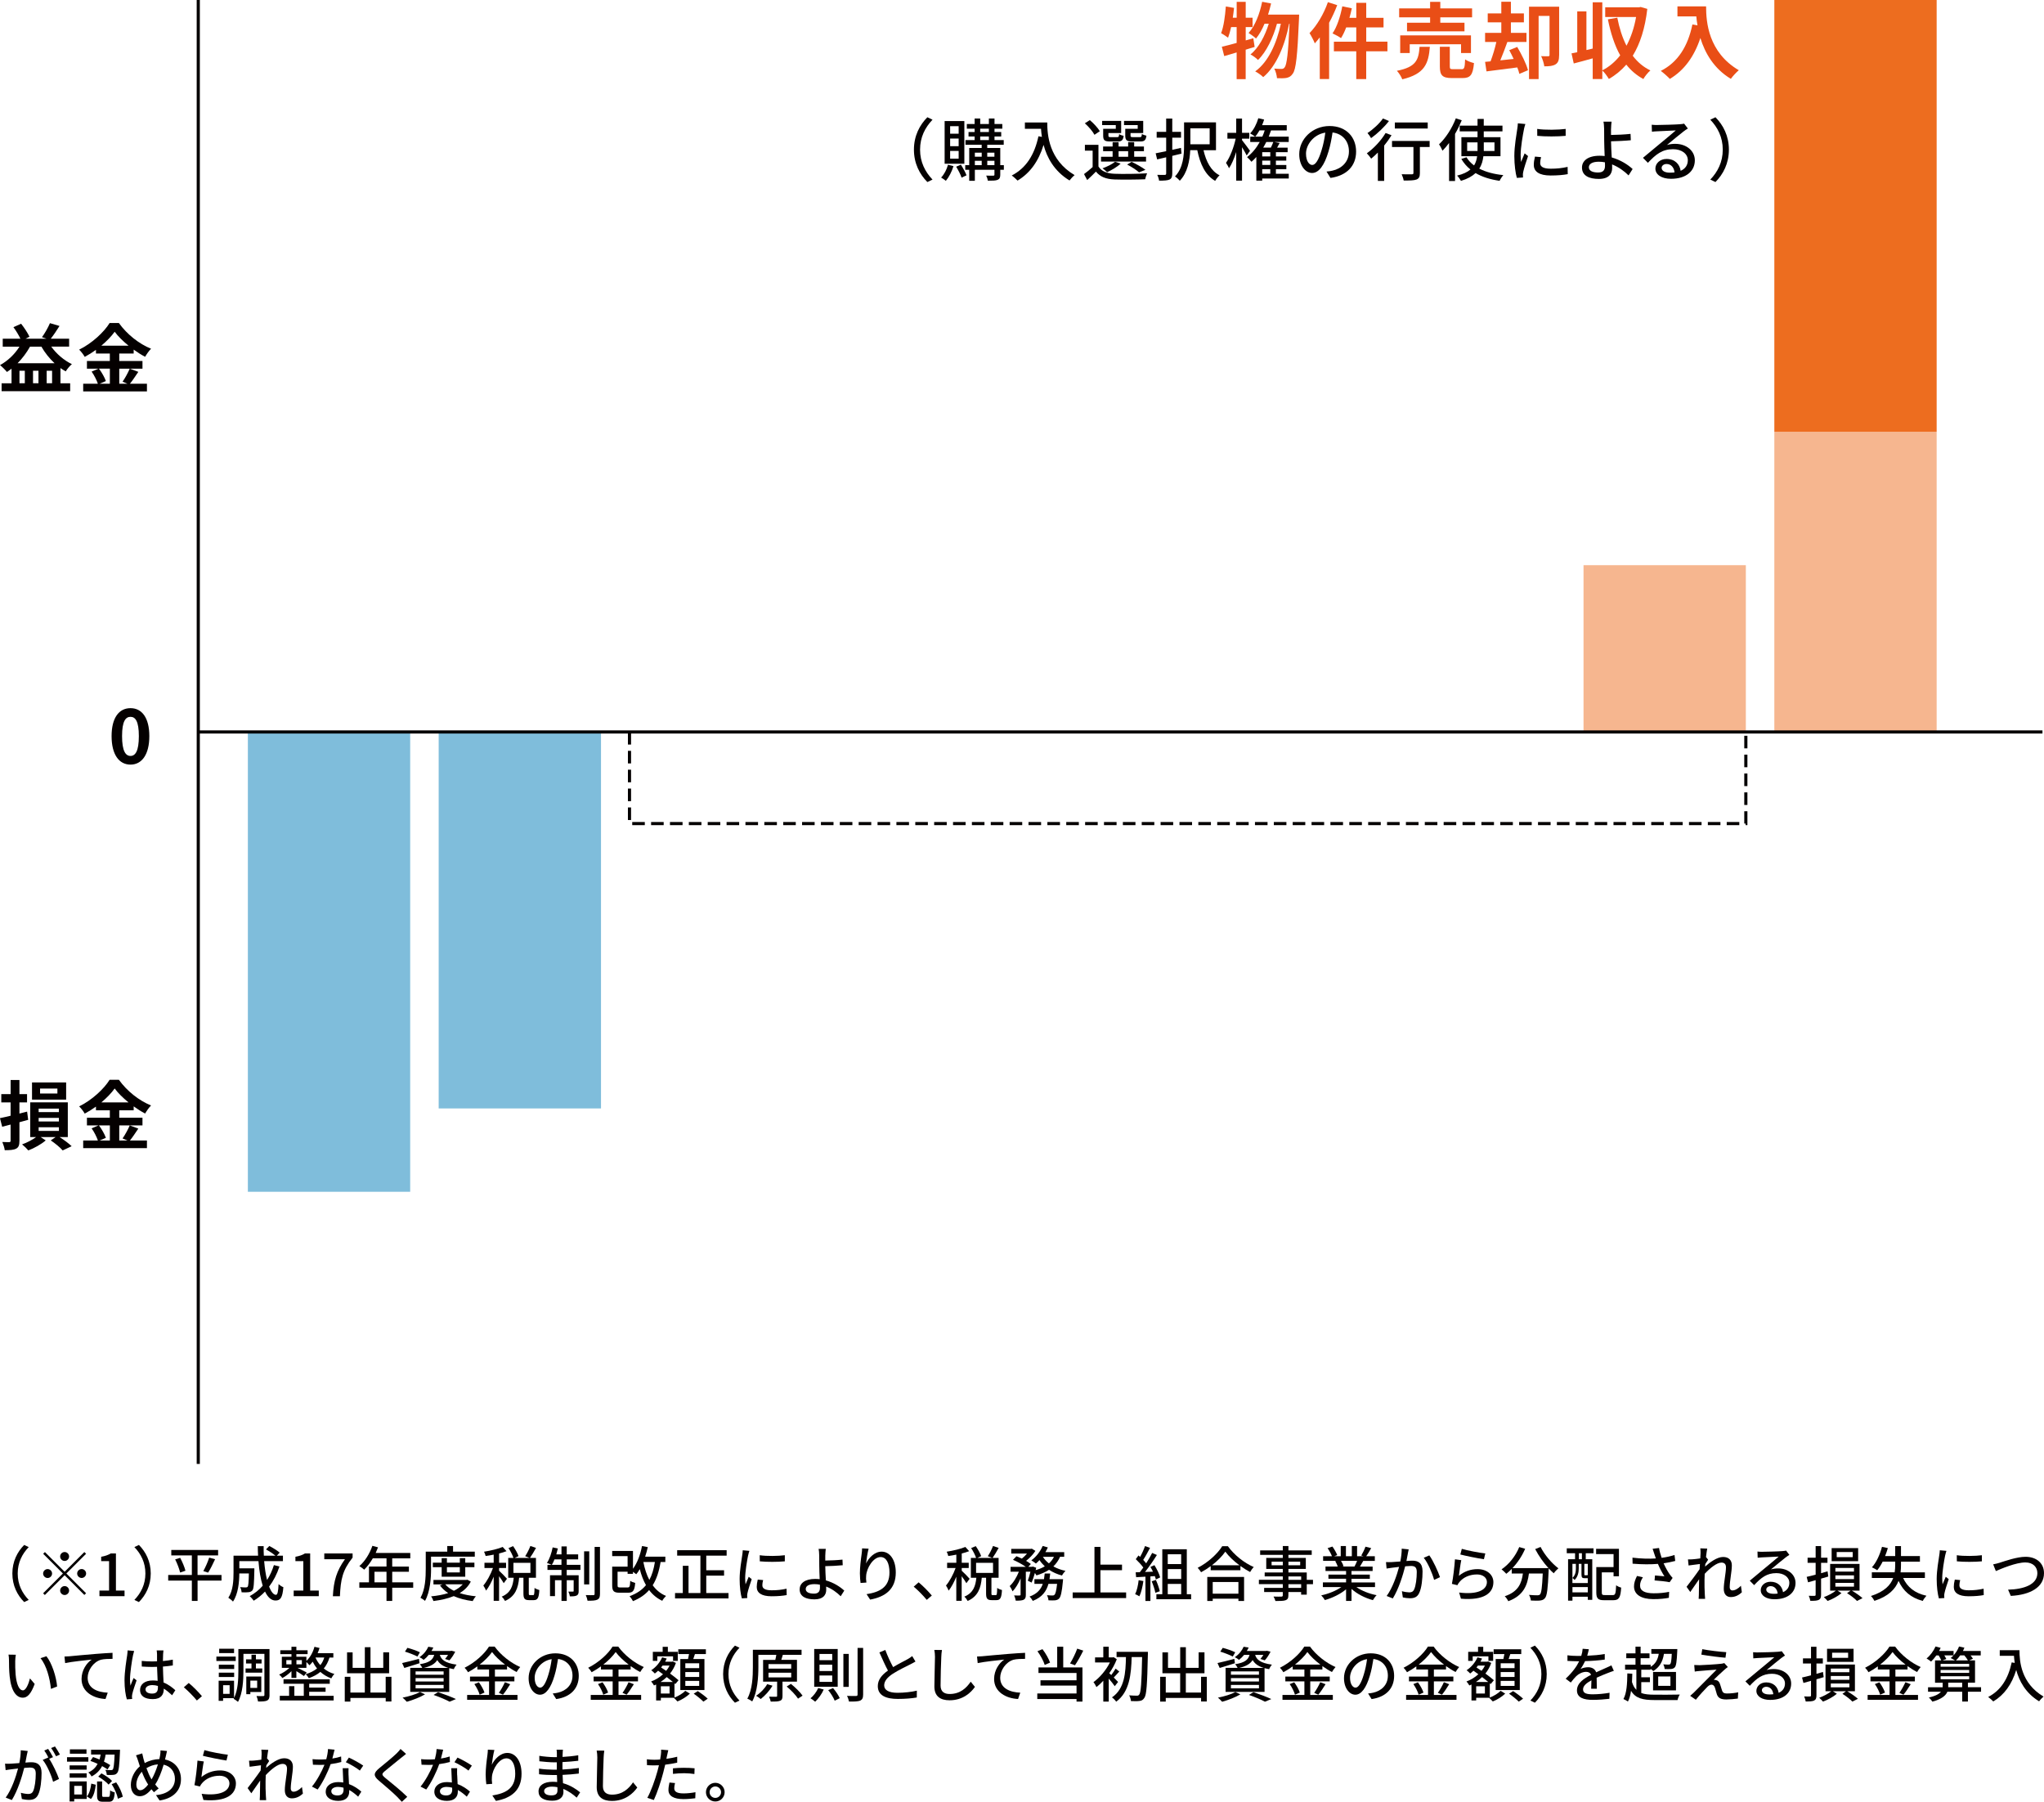 <?xml version="1.0" encoding="UTF-8"?>
<svg id="_レイヤー_2" data-name="レイヤー_2" xmlns="http://www.w3.org/2000/svg" viewBox="0 0 649.9 572.89">
  <defs>
    <style>
      .cls-1 {
        fill: #7fbddb;
      }

      .cls-2, .cls-3 {
        fill: none;
        stroke: #040000;
        stroke-miterlimit: 10;
      }

      .cls-4 {
        fill: #040000;
      }

      .cls-5 {
        fill: #ed6d1f;
      }

      .cls-6 {
        fill: #f6b68f;
      }

      .cls-3 {
        stroke-dasharray: 4 2 0 0;
      }

      .cls-7 {
        fill: #e94e16;
      }
    </style>
  </defs>
  <g id="_レイヤー_1-2" data-name="レイヤー_1">
    <g>
      <g>
        <path class="cls-4" d="M7.69,491.22l1.44.68c-2.07,2.17-3.5,4.9-3.5,8.4s1.42,6.23,3.5,8.4l-1.44.68c-2.17-2.18-3.76-5.22-3.76-9.08s1.6-6.9,3.76-9.08Z"/>
        <path class="cls-4" d="M26.82,493.48l.55.55-6.27,6.27,6.27,6.27-.55.55-6.27-6.27-6.29,6.29-.55-.55,6.29-6.29-6.27-6.27.55-.55,6.27,6.27,6.27-6.27ZM15.14,501.73c-.78,0-1.43-.65-1.43-1.42s.65-1.42,1.43-1.42,1.42.65,1.42,1.42-.65,1.42-1.42,1.42ZM19.12,494.89c0-.78.65-1.42,1.43-1.42s1.42.65,1.42,1.42-.65,1.42-1.42,1.42-1.43-.65-1.43-1.42ZM21.97,505.72c0,.78-.65,1.42-1.42,1.42s-1.43-.65-1.43-1.42.65-1.42,1.43-1.42,1.42.65,1.42,1.42ZM25.96,498.88c.78,0,1.42.65,1.42,1.42s-.64,1.42-1.42,1.42-1.43-.65-1.43-1.42.65-1.42,1.43-1.42Z"/>
        <path class="cls-4" d="M31.62,505.72h3.06v-9.35h-2.51v-1.39c1.31-.23,2.24-.57,3.04-1.06h1.65v11.8h2.74v1.8h-7.98v-1.8Z"/>
        <path class="cls-4" d="M44.17,509.38l-1.44-.68c2.07-2.17,3.5-4.9,3.5-8.4s-1.42-6.23-3.5-8.4l1.44-.68c2.17,2.19,3.76,5.22,3.76,9.08s-1.6,6.9-3.76,9.08Z"/>
        <path class="cls-4" d="M70.44,502.56h-7.62v6.46h-1.82v-6.46h-7.52v-1.79h7.52v-6.23h-6.54v-1.73h14.89v1.73h-6.54v6.23h7.62v1.79ZM57.29,495.32c.7,1.31,1.42,3,1.67,4.1l-1.69.57c-.25-1.08-.89-2.85-1.58-4.18l1.6-.49ZM64.65,499.52c.65-1.14,1.44-2.94,1.86-4.27l1.88.51c-.68,1.48-1.52,3.19-2.22,4.26l-1.52-.49Z"/>
        <path class="cls-4" d="M88.86,498.06c-.8,2.45-1.92,4.6-3.3,6.42.65,1.61,1.39,2.6,2.18,2.6.49,0,.72-.97.84-3.42.42.42,1.04.82,1.52.99-.28,3.34-.93,4.24-2.49,4.24-1.39,0-2.49-1.06-3.34-2.85-1.08,1.14-2.28,2.11-3.59,2.91-.27-.38-.89-1.12-1.29-1.44,1.58-.87,2.98-1.98,4.14-3.32-.68-2.15-1.12-4.86-1.35-7.83h-6.08v2.3h4.77v.68c-.09,4.12-.19,5.76-.59,6.29-.34.4-.7.55-1.22.61-.48.08-1.33.08-2.24.04-.04-.51-.21-1.2-.48-1.65.78.08,1.52.1,1.82.1.27,0,.46-.06.59-.23.21-.27.32-1.35.38-4.22h-3.04c-.02,2.7-.34,6.5-2.01,8.95-.3-.36-1.08-.99-1.48-1.22,1.52-2.28,1.65-5.55,1.65-8v-5.38h7.81c-.06-.99-.09-2.01-.09-3.02h1.86c-.02,1.03,0,2.03.06,3.02h3.67c-.74-.63-1.97-1.44-2.98-2l1.06-1.08c1.12.59,2.54,1.46,3.29,2.11l-.91.97h1.94v1.73h-5.97c.19,2.26.49,4.31.93,6,.91-1.41,1.62-2.98,2.17-4.73l1.79.44Z"/>
        <path class="cls-4" d="M93.38,505.72h3.06v-9.35h-2.51v-1.39c1.31-.23,2.24-.57,3.04-1.06h1.65v11.8h2.74v1.8h-7.98v-1.8Z"/>
        <path class="cls-4" d="M109.68,495.76h-6.57v-1.84h9v1.33c-3.21,4.01-3.8,6.97-4.03,12.27h-2.24c.25-4.94,1.2-8.07,3.84-11.76Z"/>
        <path class="cls-4" d="M131.38,504.82h-6.67v4.2h-1.82v-4.2h-8.64v-1.71h3.06v-5.02h5.58v-2.62h-4.35c-.82,1.41-1.77,2.66-2.74,3.61-.34-.3-1.1-.87-1.54-1.14,1.75-1.5,3.27-3.91,4.14-6.44l1.79.48c-.23.59-.49,1.22-.74,1.79h11v1.71h-5.74v2.62h5.3v1.65h-5.3v3.36h6.67v1.71ZM122.89,503.11v-3.36h-3.82v3.36h3.82Z"/>
        <path class="cls-4" d="M137.06,498.72c0,2.98-.27,7.39-1.92,10.28-.32-.29-1.06-.8-1.44-.97,1.54-2.7,1.67-6.55,1.67-9.31v-5.36h6.84v-1.79h1.84v1.79h6.91v1.58h-13.91v3.78ZM149.7,502.85c-.8,1.58-2.03,2.77-3.53,3.69,1.52.49,3.27.82,5.15,1.01-.36.36-.82,1.06-1.03,1.52-2.24-.28-4.27-.8-6.02-1.58-1.92.8-4.14,1.27-6.46,1.56-.13-.44-.46-1.12-.74-1.48,1.92-.19,3.78-.51,5.43-1.04-1.04-.68-1.92-1.5-2.62-2.45l.85-.32h-2.91v-1.42h10.47l.32-.06,1.08.59ZM140.43,501.33v-3.04h-2.81v-1.44h2.81v-1.44h1.67v1.44h4.1v-1.44h1.73v1.44h2.91v1.44h-2.91v3.04h-7.5ZM141.57,503.74c.68.82,1.61,1.5,2.75,2.05,1.12-.55,2.09-1.22,2.81-2.05h-5.57ZM142.1,498.29v1.67h4.1v-1.67h-4.1Z"/>
        <path class="cls-4" d="M160.16,503.36c-.29-.53-.91-1.42-1.48-2.2v7.83h-1.71v-7.67c-.7,1.73-1.58,3.36-2.43,4.43-.17-.49-.59-1.22-.86-1.63,1.12-1.29,2.34-3.55,3.06-5.57h-2.7v-1.67h2.93v-2.58c-.87.19-1.75.32-2.56.44-.08-.4-.3-.99-.51-1.37,2.11-.34,4.5-.89,5.93-1.52l1.22,1.35c-.68.27-1.5.51-2.36.74v2.94h2.22v1.67h-2.22v.87c.55.48,2.17,2.13,2.51,2.56l-1.03,1.39ZM169.5,507.18c.34,0,.42-.29.46-2.3.34.27,1.06.57,1.52.68-.13,2.55-.57,3.21-1.79,3.21h-1.46c-1.46,0-1.8-.53-1.8-2.17v-4.94h-1.37c-.29,3.19-1.16,5.89-4.48,7.37-.21-.42-.68-1.06-1.06-1.37,2.91-1.22,3.55-3.42,3.82-6h-1.75v-6.31h1.67c-.29-.87-.93-2.17-1.58-3.13l1.46-.63c.7.99,1.44,2.3,1.73,3.19l-1.25.57h4.77l-1.41-.55c.59-.87,1.29-2.24,1.65-3.25l1.8.61c-.63,1.14-1.35,2.37-1.94,3.19h1.92v6.31h-2.28v4.92c0,.53.06.59.38.59h.99ZM163.25,500.11h5.4v-3.21h-5.4v3.21Z"/>
        <path class="cls-4" d="M180.19,497.55h4.37v1.61h-4.37v1.69h3.8v5c0,.72-.11,1.18-.61,1.44s-1.22.29-2.2.27c-.04-.44-.25-1.08-.47-1.5.68.02,1.25.02,1.44,0,.19,0,.25-.06.25-.25v-3.38h-2.2v6.59h-1.67v-6.59h-2.07v5.07h-1.58v-6.65h3.65v-1.69h-4.46v-1.61h1.31c-.36-.21-1.06-.46-1.48-.61.84-1.25,1.46-3.13,1.82-4.94l1.65.34c-.15.63-.32,1.27-.49,1.88h1.65v-2.53h1.67v2.53h3.63v1.6h-3.63v1.73ZM178.52,497.55v-1.73h-2.22c-.25.65-.53,1.25-.84,1.73h3.06ZM187.35,503.76h-1.63v-10.51h1.63v10.51ZM190.77,491.85v14.91c0,1.06-.23,1.56-.85,1.86-.61.3-1.67.34-3.1.34-.08-.48-.32-1.29-.57-1.8,1.06.04,2.09.04,2.41.02.3,0,.4-.1.4-.4v-14.93h1.71Z"/>
        <path class="cls-4" d="M210.04,496.65c-.49,3.02-1.29,5.43-2.51,7.39,1.08,1.5,2.49,2.68,4.24,3.4-.38.36-.97,1.06-1.2,1.54-1.71-.8-3.08-1.96-4.18-3.42-1.29,1.5-2.96,2.64-5.13,3.53-.19-.4-.74-1.22-1.08-1.58,2.26-.82,3.95-1.96,5.21-3.51-.84-1.48-1.48-3.19-1.97-5.09-.34.61-.72,1.16-1.12,1.63-.21-.19-.65-.51-1.04-.78v.65h-1.71v-.68h-3.19v4.31c0,.61.13.7.85.7h2.34c.65,0,.76-.29.84-2.11.36.29,1.08.55,1.58.68-.21,2.45-.68,3.1-2.26,3.1h-2.7c-1.84,0-2.36-.49-2.36-2.36v-5.93h4.9v-3.34h-4.9v-1.65h6.61v5.66c1.37-1.82,2.34-4.45,2.87-7.22l1.84.34c-.23,1.04-.51,2.07-.84,3.04h6.42v1.69h-1.5ZM204.56,496.65c.42,2.11,1.03,4.05,1.9,5.7.85-1.56,1.41-3.46,1.77-5.7h-3.67Z"/>
        <path class="cls-4" d="M231.63,506.51v1.71h-17v-1.71h2.47v-8.66h1.82v8.66h3.78v-11.89h-7.39v-1.73h15.73v1.73h-6.48v4.65h5.66v1.71h-5.66v5.53h7.07Z"/>
        <path class="cls-4" d="M237.86,494.56c-.32,1.56-.93,5.13-.93,7.16,0,.66.04,1.33.12,2.03.32-.78.7-1.71,1.01-2.41l.95.76c-.49,1.44-1.16,3.48-1.35,4.43-.06.27-.11.67-.1.87,0,.19.02.47.04.7l-1.73.11c-.38-1.33-.7-3.57-.7-6.14,0-2.83.61-6.06.82-7.58.08-.47.15-1.06.17-1.58l2.11.19c-.13.34-.32,1.1-.4,1.44ZM242.4,504.08c0,.85.66,1.56,2.96,1.56,1.71,0,3.13-.15,4.73-.51l.04,2.03c-1.2.23-2.77.38-4.81.38-3.23,0-4.71-1.12-4.71-2.96,0-.68.1-1.41.32-2.34l1.71.15c-.17.67-.25,1.18-.25,1.69ZM249.54,494.49v1.94c-2.17.21-5.76.23-7.96,0l-.02-1.94c2.18.34,6,.27,7.98,0Z"/>
        <path class="cls-4" d="M262.4,494.51c-.02.48,0,1.06,0,1.67,1.52-.02,3.84-.11,5.47-.3l.08,1.79c-1.65.17-4.01.27-5.55.3,0,1.22.11,2.96.19,4.52,2.43.68,4.52,2.01,5.85,3.25l-1.14,1.79c-1.16-1.16-2.77-2.36-4.62-3.08.02.38.02.72.02,1.01,0,1.61-.91,3.06-3.72,3.06-2.66,0-4.73-.85-4.73-3.19,0-1.84,1.6-3.31,4.96-3.31.47,0,.95.04,1.41.08-.06-1.5-.13-3.19-.13-4.27s-.02-2.49-.02-3.31c-.02-.8-.08-1.63-.19-2.05h2.28c-.08.48-.13,1.41-.15,2.05ZM258.81,506.7c1.31,0,1.9-.61,1.9-1.9,0-.25,0-.57-.02-.95-.57-.11-1.14-.17-1.73-.17-1.77,0-2.77.59-2.77,1.56s1.01,1.46,2.62,1.46Z"/>
        <path class="cls-4" d="M275.36,497.11c.84-1.73,2.66-3.76,4.96-3.76,2.58,0,4.5,2.55,4.5,6.63,0,5.3-3.31,7.73-8.15,8.62l-1.14-1.73c4.16-.65,7.28-2.18,7.28-6.9,0-2.96-1.01-4.9-2.81-4.9-2.32,0-4.43,3.42-4.6,5.93-.06.63-.06,1.27.08,2.18l-1.86.13c-.09-.72-.21-1.82-.21-3.08,0-1.79.3-4.39.55-6.12.1-.65.13-1.27.15-1.8l2.07.1c-.32,1.2-.7,3.5-.82,4.69Z"/>
        <path class="cls-4" d="M290.52,504.48l1.56-1.37c1.35,1.1,3.12,2.89,4.2,4.2l-1.62,1.37c-1.2-1.46-2.81-3.08-4.14-4.2Z"/>
        <path class="cls-4" d="M307.25,503.36c-.28-.53-.91-1.42-1.48-2.2v7.83h-1.71v-7.67c-.7,1.73-1.58,3.36-2.43,4.43-.17-.49-.59-1.22-.85-1.63,1.12-1.29,2.34-3.55,3.06-5.57h-2.7v-1.67h2.93v-2.58c-.87.19-1.75.32-2.56.44-.08-.4-.3-.99-.51-1.37,2.11-.34,4.5-.89,5.93-1.52l1.22,1.35c-.68.27-1.5.51-2.36.74v2.94h2.22v1.67h-2.22v.87c.55.48,2.17,2.13,2.51,2.56l-1.03,1.39ZM316.6,507.18c.34,0,.42-.29.46-2.3.34.27,1.06.57,1.52.68-.13,2.55-.57,3.21-1.79,3.21h-1.46c-1.46,0-1.8-.53-1.8-2.17v-4.94h-1.37c-.29,3.19-1.16,5.89-4.48,7.37-.21-.42-.68-1.06-1.06-1.37,2.91-1.22,3.55-3.42,3.82-6h-1.75v-6.31h1.67c-.29-.87-.93-2.17-1.58-3.13l1.46-.63c.7.99,1.44,2.3,1.73,3.19l-1.25.57h4.77l-1.41-.55c.59-.87,1.29-2.24,1.65-3.25l1.8.61c-.63,1.14-1.35,2.37-1.94,3.19h1.92v6.31h-2.28v4.92c0,.53.06.59.38.59h.99ZM310.35,500.11h5.39v-3.21h-5.39v3.21Z"/>
        <path class="cls-4" d="M337.04,495c-.51,1.2-1.24,2.2-2.11,3.04,1.12.65,2.43,1.12,3.84,1.42-.36.34-.88,1.03-1.1,1.48-1.52-.4-2.91-1.01-4.12-1.82-1.16.76-2.53,1.33-4.01,1.79-.1-.21-.29-.49-.49-.78-.32,1.12-.68,2.24-1.04,3.06l-1.22-.61c.3-.74.59-1.8.84-2.85h-1.46v7.29c0,.85-.13,1.33-.7,1.63-.55.25-1.33.29-2.51.29-.06-.48-.28-1.2-.51-1.67.76.04,1.52.04,1.75.02.23-.02.3-.06.3-.28v-5.15c-.7,1.63-1.6,3.17-2.57,4.12-.17-.51-.59-1.23-.89-1.69,1.14-1.01,2.22-2.81,2.91-4.56h-2.64v-1.54h4.85c-1.04-.76-2.7-1.65-4.07-2.24l1.1-1.14c.53.21,1.14.47,1.71.76.59-.46,1.16-1.03,1.63-1.6h-5v-1.5h6.25l.29-.06,1.14.7c-.7,1.12-1.84,2.3-2.96,3.17.61.34,1.12.7,1.52,1.01l-.82.89h1.18l.27-.09,1.06.38c-.06.25-.11.49-.17.76,1.08-.3,2.05-.7,2.91-1.2-.65-.61-1.22-1.27-1.69-1.99-.38.42-.76.78-1.14,1.1-.34-.28-1.03-.78-1.46-1.01,1.5-1.08,2.85-2.79,3.61-4.58l1.65.46c-.23.51-.49,1.01-.78,1.5h5.98v1.48h-1.31ZM338.01,502.13s-.02.46-.06.7c-.32,3.4-.67,4.86-1.2,5.43-.38.38-.76.49-1.27.57-.47.04-1.25.04-2.11,0-.04-.49-.23-1.18-.48-1.63.74.08,1.44.09,1.77.09.29,0,.44-.04.61-.21.32-.28.59-1.25.84-3.48h-2.75c-.65,2.34-1.98,4.24-4.98,5.41-.21-.42-.68-1.06-1.04-1.37,2.47-.89,3.63-2.32,4.22-4.05h-2.66v-1.48h3.04c.1-.59.17-1.18.23-1.8h1.75c-.06.63-.13,1.22-.23,1.8h4.33ZM331.59,495c.49.78,1.14,1.46,1.92,2.09.67-.59,1.2-1.29,1.6-2.09h-3.51Z"/>
        <path class="cls-4" d="M358.06,506.32v1.79h-17v-1.79h6.93v-14.48h1.9v5.64h6.86v1.77h-6.86v7.07h8.17Z"/>
        <path class="cls-4" d="M363.54,502.71c-.25,1.79-.68,3.63-1.27,4.84-.29-.21-.99-.53-1.35-.67.57-1.14.93-2.81,1.12-4.45l1.5.27ZM365.78,501.21v7.83h-1.58v-7.73c-1.08.06-2.09.11-2.96.17l-.15-1.56,1.33-.04c.36-.46.72-.95,1.1-1.48-.59-.84-1.56-1.86-2.39-2.66l.86-1.18c.17.15.34.3.51.46.59-1.04,1.22-2.41,1.56-3.44l1.6.57c-.68,1.29-1.48,2.79-2.17,3.82.36.38.68.76.93,1.1.74-1.14,1.42-2.32,1.92-3.31l1.5.65c-1.08,1.73-2.51,3.82-3.78,5.4l2.53-.09c-.25-.53-.51-1.04-.8-1.52l1.27-.55c.78,1.23,1.56,2.85,1.82,3.89l-1.35.65c-.08-.3-.19-.66-.34-1.06l-1.41.09ZM367.53,502.35c.51,1.14,1.03,2.62,1.23,3.59l-1.41.49c-.17-.99-.68-2.49-1.16-3.65l1.33-.44ZM378.72,506.89v1.6h-11.04v-1.6h1.88v-14.3h7.79v14.3h1.37ZM371.29,494.18v3.12h4.27v-3.12h-4.27ZM375.57,498.9h-4.27v3.13h4.27v-3.13ZM371.29,506.89h4.27v-3.27h-4.27v3.27Z"/>
        <path class="cls-4" d="M390.41,491.62c2.03,2.83,5.24,5.34,8.23,6.63-.44.44-.85,1.04-1.16,1.58-1.01-.53-2.07-1.18-3.08-1.92v1.35h-9.46v-1.29c-.97.72-2.01,1.37-3.06,1.94-.21-.42-.72-1.04-1.08-1.41,3.25-1.65,6.36-4.5,7.81-6.88h1.8ZM383.86,501.4h11.7v7.64h-1.8v-.74h-8.17v.74h-1.73v-7.64ZM394.08,497.68c-1.79-1.33-3.42-2.87-4.48-4.33-.97,1.41-2.49,2.96-4.27,4.33h8.76ZM385.59,503v3.72h8.17v-3.72h-8.17Z"/>
        <path class="cls-4" d="M417.47,503.7h-1.98v3.32h-1.79v-.82h-4.05v.99c0,.97-.25,1.37-.89,1.61-.64.23-1.63.25-3.23.25-.1-.4-.36-1.04-.61-1.42,1.04.04,2.18.04,2.49.02.34-.02.46-.11.46-.44v-1.01h-5.93v-1.33h5.93v-1.18h-7.6v-1.39h7.6v-1.08h-5.76v-1.25h5.76v-1.12h-5.26v-3.5h5.26v-.97h-7.2v-1.42h7.2v-1.39h1.79v1.39h7.41v1.42h-7.41v.97h5.53v3.5h-5.53v1.12h5.83v2.34h1.98v1.39ZM407.88,497.68v-1.14h-3.57v1.14h3.57ZM409.66,496.54v1.14h3.74v-1.14h-3.74ZM409.66,502.32h4.05v-1.08h-4.05v1.08ZM413.71,503.7h-4.05v1.18h4.05v-1.18Z"/>
        <path class="cls-4" d="M431.26,504.61c1.67,1.18,4.12,2.15,6.44,2.58-.4.38-.91,1.1-1.18,1.58-2.47-.67-5.02-1.94-6.8-3.57v3.82h-1.73v-3.69c-1.81,1.52-4.37,2.75-6.74,3.42-.27-.46-.76-1.12-1.16-1.5,2.26-.47,4.73-1.46,6.4-2.64h-5.87v-1.48h7.37v-1.16h-5.61v-1.33h5.61v-1.14h-6.54v-1.41h3.89c-.17-.53-.49-1.22-.8-1.73l.46-.08h-4.31v-1.48h2.81c-.29-.74-.85-1.79-1.39-2.56l1.54-.51c.59.82,1.25,1.98,1.52,2.72l-.97.36h2.09v-3.25h1.65v3.25h1.88v-3.25h1.67v3.25h2.05l-.72-.23c.46-.76,1.04-1.96,1.33-2.81l1.82.46c-.51.93-1.08,1.88-1.58,2.58h2.74v1.48h-3.67c-.36.65-.74,1.27-1.06,1.81h4.03v1.41h-6.72v1.14h5.83v1.33h-5.83v1.16h7.48v1.48h-5.95ZM426.38,496.29c.34.55.68,1.23.82,1.69l-.55.11h4.01c.29-.51.59-1.2.84-1.81h-5.11Z"/>
        <path class="cls-4" d="M447.64,493.94c-.11.59-.29,1.5-.46,2.39.78-.08,1.46-.11,1.9-.11,1.84,0,3.23.74,3.23,3.4,0,2.24-.28,5.3-1.08,6.9-.61,1.31-1.6,1.65-2.93,1.65-.72,0-1.63-.11-2.26-.27l-.3-1.98c.76.23,1.8.38,2.32.38.68,0,1.21-.17,1.56-.91.57-1.18.85-3.59.85-5.57,0-1.63-.74-1.92-1.94-1.92-.4,0-1.03.04-1.75.11-.7,2.79-2.05,7.18-3.93,10.22l-1.96-.78c1.9-2.56,3.27-6.67,3.95-9.25-.87.09-1.65.19-2.09.25-.47.06-1.35.17-1.88.27l-.19-2.05c.65.04,1.2.02,1.84,0,.61-.02,1.63-.1,2.72-.19.27-1.41.46-2.85.44-4.08l2.22.23c-.1.4-.19.89-.27,1.31ZM457.86,501.46l-1.88.87c-.53-2.01-1.96-5.41-3.29-7.03l1.77-.76c1.18,1.58,2.79,5.13,3.4,6.92Z"/>
        <path class="cls-4" d="M463.87,501.02c1.77-1.44,3.78-2.11,5.93-2.11,3.1,0,5.03,1.88,5.03,4.14,0,3.42-2.89,5.89-10.32,5.26l-.57-1.96c5.87.74,8.83-.84,8.83-3.34,0-1.41-1.31-2.41-3.13-2.41-2.34,0-4.35.89-5.6,2.41-.32.36-.49.68-.65,1.01l-1.75-.42c.38-1.79.84-5.66.97-7.81l2.01.27c-.27,1.2-.59,3.8-.76,4.96ZM472.26,493.92l-.44,1.84c-1.86-.25-6.04-1.12-7.5-1.5l.47-1.8c1.71.53,5.79,1.29,7.47,1.46Z"/>
        <path class="cls-4" d="M489.84,491.87c1.22,2.47,3.61,5.26,5.66,6.78-.46.38-1.14,1.08-1.48,1.58-.51-.44-1.06-.97-1.6-1.56,0,.17,0,.57-.02.74-.25,5.76-.51,7.96-1.16,8.7-.44.55-.87.68-1.56.78-.65.08-1.8.06-2.94,0-.02-.53-.27-1.27-.59-1.79,1.16.11,2.24.13,2.68.13.38,0,.61-.06.82-.27.44-.46.68-2.24.87-6.65h-4.39c-.48,3.69-1.69,7.01-6.57,8.8-.19-.46-.72-1.22-1.12-1.58,4.37-1.44,5.38-4.22,5.77-7.22h-3.55v-1.46c-.55.57-1.14,1.08-1.73,1.54-.32-.38-1.08-1.08-1.5-1.41,2.36-1.6,4.45-4.2,5.62-7.09l1.88.55c-.99,2.3-2.41,4.43-4.03,6.14h11.44c-1.58-1.73-3.13-3.93-4.22-6.04l1.71-.68Z"/>
        <path class="cls-4" d="M498.16,492.3h8.51v1.56h-2.47v1.9h2.07v12.92h-1.42v-.99h-4.88v1.25h-1.39v-13.18h2.22v-1.9h-2.64v-1.56ZM499.96,503.34h4.88v-1.54h-.99c-.78,0-1.01-.23-1.01-1.22v-3.34h-.87v1.5c0,1.12-.25,2.58-1.31,3.61-.15-.19-.49-.49-.7-.63.95-.89,1.1-2.05,1.1-3v-1.48h-1.1v6.1ZM504.85,506.29v-1.67h-4.88v1.67h4.88ZM502.97,493.86h-.95v1.9h.95v-1.9ZM504.85,497.24h-1.1v3.32c0,.25.02.29.21.29h.53c.19,0,.25-.02.27-.06.04.02.06.04.09.08v-3.63ZM512.83,507.16c.78,0,.91-.48,1.03-3.12.4.32,1.12.63,1.6.74-.19,3.12-.67,4.01-2.49,4.01h-2.95c-1.88,0-2.47-.51-2.47-2.51v-8.02h5.49v-4.12h-5.55v-1.69h7.26v8.74h-1.71v-1.25h-3.74v6.35c0,.74.15.87.95.87h2.58Z"/>
        <path class="cls-4" d="M525.45,492.44l2.05-.25c.15.97.48,2.11.82,3.13,1.39-.19,2.85-.49,4.1-.91l.23,1.9c-1.08.3-2.45.55-3.7.74.59,1.35,1.35,2.68,1.96,3.53.29.42.59.78.91,1.12l-.95,1.37c-.99-.23-3.32-.46-4.79-.57l.13-1.58c1.01.08,2.36.19,3,.27-.67-1.03-1.46-2.49-2.07-3.95-2.28.19-4.94.19-8.05-.06l-.04-1.92c2.83.34,5.38.4,7.43.25-.19-.59-.36-1.08-.49-1.46-.13-.42-.32-1.04-.53-1.61ZM521.46,504.12c0,1.71,1.54,2.45,4.27,2.47,1.99.02,3.65-.19,4.98-.46l-.09,1.9c-1.14.21-2.79.44-5,.42-3.72-.02-6.08-1.41-6.08-4.05,0-1.1.36-2.13.95-3.32l1.88.42c-.59.91-.91,1.75-.91,2.62Z"/>
        <path class="cls-4" d="M540.62,492.3l2.2.08c-.1.49-.25,1.5-.4,2.75l.06-.02.63.8c-.23.34-.59.89-.89,1.37-.02.27-.04.53-.08.82,1.5-1.35,3.84-3.06,5.72-3.06s2.79,1.1,2.79,2.68c0,1.92-.68,4.98-.68,6.93,0,.57.29,1.03.87,1.03.82,0,1.77-.53,2.7-1.48l.29,2.07c-.97.93-2.13,1.52-3.53,1.52-1.33,0-2.22-.91-2.22-2.6,0-2.09.7-5.07.7-6.86,0-1.04-.53-1.5-1.44-1.5-1.48,0-3.67,1.79-5.32,3.57-.04.68-.06,1.35-.06,1.94,0,1.65-.02,3,.1,4.73.02.34.06.89.09,1.29h-2.05c.04-.4.06-.95.06-1.25.02-1.79.02-2.87.08-4.98-.89,1.31-2.01,2.94-2.81,4.05l-1.18-1.65c1.04-1.33,3.12-4.07,4.14-5.6.04-.55.08-1.1.11-1.65-.89.11-2.47.32-3.61.47l-.19-1.94c.47.02.87.02,1.42-.02.59-.04,1.58-.15,2.49-.29.06-.82.09-1.44.09-1.65,0-.49,0-1.03-.08-1.54Z"/>
        <path class="cls-4" d="M560.34,493.39c.99,0,5.32-.11,6.34-.21.67-.06,1.01-.1,1.22-.17l1.04,1.37c-.4.25-.8.51-1.2.82-.97.72-3.3,2.7-4.65,3.8.76-.23,1.52-.32,2.28-.32,3.17,0,5.53,1.96,5.53,4.62,0,3.02-2.41,5.19-6.69,5.19-2.62,0-4.37-1.16-4.37-2.89,0-1.41,1.25-2.68,3.13-2.68,2.36,0,3.7,1.52,3.95,3.32,1.31-.57,2.01-1.6,2.01-2.98,0-1.79-1.75-3.08-4.12-3.08-3.04,0-4.82,1.42-7.07,3.82l-1.39-1.41c1.48-1.22,3.86-3.21,4.98-4.14,1.06-.87,3.27-2.7,4.22-3.53-1.01.04-4.29.19-5.28.25-.47.02-.97.06-1.41.11l-.06-1.96c.48.06,1.06.08,1.52.08ZM563.87,506.76c.47,0,.93-.02,1.35-.08-.15-1.39-.99-2.36-2.24-2.36-.8,0-1.39.51-1.39,1.08,0,.84.93,1.35,2.28,1.35Z"/>
        <path class="cls-4" d="M579.02,501.92v5.11c0,.91-.19,1.39-.76,1.67-.53.25-1.37.3-2.66.29-.06-.44-.27-1.16-.49-1.61.8.04,1.58.04,1.82.02.25,0,.36-.08.36-.36v-4.62l-2.41.68-.44-1.73c.8-.17,1.79-.42,2.85-.7v-3.76h-2.56v-1.63h2.56v-3.69h1.73v3.69h2.03v1.63h-2.03v3.29c.68-.19,1.39-.38,2.07-.59l.23,1.65-2.3.67ZM588.82,505.75c1.27.74,2.6,1.69,3.38,2.39l-1.75.89c-.68-.72-1.99-1.75-3.17-2.47l1.12-.82h-4.16l1.27.8c-1.1.95-2.91,1.94-4.41,2.49-.27-.34-.82-.89-1.2-1.22,1.35-.48,2.93-1.33,3.82-2.07h-1.82v-8.49h9.35v8.49h-2.43ZM590.81,496.39h-8.43v-4.16h8.43v4.16ZM583.57,499.69h5.91v-1.16h-5.91v1.16ZM583.57,502.09h5.91v-1.2h-5.91v1.2ZM583.57,504.48h5.91v-1.2h-5.91v1.2ZM589.08,493.48h-5.09v1.63h5.09v-1.63Z"/>
        <path class="cls-4" d="M605.11,501.73c1.33,2.89,3.72,4.84,7.41,5.64-.38.4-.93,1.16-1.16,1.65-3.82-1.01-6.21-3.12-7.71-6.38-.97,2.56-3.12,4.88-7.66,6.36-.21-.42-.72-1.18-1.12-1.54,4.31-1.39,6.25-3.46,7.09-5.74h-6.8v-1.79h7.26c.13-.82.17-1.65.17-2.47v-.93h-3.99c-.53,1.06-1.12,1.99-1.73,2.74-.36-.29-1.23-.72-1.69-.93,1.41-1.54,2.55-4.03,3.21-6.52l1.86.4c-.25.85-.53,1.71-.87,2.53h3.21v-3.17h1.84v3.17h6.02v1.79h-6.02v.95c0,.82-.04,1.63-.13,2.45h7.73v1.79h-6.92Z"/>
        <path class="cls-4" d="M618.47,494.56c-.32,1.56-.93,5.13-.93,7.16,0,.66.04,1.33.11,2.03.32-.78.7-1.71,1.01-2.41l.95.76c-.49,1.44-1.16,3.48-1.35,4.43-.06.27-.11.67-.09.87,0,.19.02.47.04.7l-1.73.11c-.38-1.33-.7-3.57-.7-6.14,0-2.83.61-6.06.82-7.58.08-.47.15-1.06.17-1.58l2.11.19c-.13.34-.32,1.1-.4,1.44ZM623.01,504.08c0,.85.66,1.56,2.96,1.56,1.71,0,3.13-.15,4.73-.51l.04,2.03c-1.2.23-2.77.38-4.81.38-3.23,0-4.71-1.12-4.71-2.96,0-.68.09-1.41.32-2.34l1.71.15c-.17.67-.25,1.18-.25,1.69ZM630.15,494.49v1.94c-2.17.21-5.76.23-7.96,0l-.02-1.94c2.18.34,6,.27,7.98,0Z"/>
        <path class="cls-4" d="M635.94,496.83c1.54-.48,5.32-1.84,8.11-1.84,3.27,0,5.85,1.88,5.85,5.21,0,4.45-4.35,6.9-10.56,7.22l-.86-1.98c5.04-.13,9.31-1.63,9.31-5.26,0-1.92-1.37-3.4-3.82-3.4-2.98,0-7.66,2.01-9.38,2.74l-.85-2.13c.68-.11,1.48-.34,2.2-.55Z"/>
        <path class="cls-4" d="M4.84,528.18c-.02,1.2,0,2.79.13,4.27.28,2.98,1.06,5,2.34,5,.95,0,1.79-2.07,2.22-3.8l1.5,1.77c-1.2,3.25-2.37,4.37-3.76,4.37-1.92,0-3.69-1.82-4.2-6.82-.19-1.67-.21-3.95-.21-5.09,0-.47-.04-1.27-.15-1.79l2.32.04c-.1.55-.19,1.54-.19,2.05ZM18.16,536.23l-1.96.76c-.32-3.27-1.41-7.48-3.32-9.76l1.88-.63c1.75,2.2,3.15,6.55,3.4,9.63Z"/>
        <path class="cls-4" d="M22.28,526.6c1.39-.13,4.77-.46,8.26-.74,2.03-.17,3.93-.28,5.24-.34v1.92c-1.04,0-2.7.02-3.69.28-2.53.76-4.22,3.46-4.22,5.72,0,3.46,3.23,4.62,6.38,4.75l-.7,2.01c-3.72-.17-7.62-2.17-7.62-6.36,0-2.85,1.69-5.17,3.23-6.17-1.92.21-6.35.66-8.45,1.12l-.21-2.09c.74-.02,1.41-.06,1.77-.09Z"/>
        <path class="cls-4" d="M42.27,526.41c-.32,1.54-.93,5.49-.93,7.52,0,.68.04,1.33.15,2.03.27-.78.68-1.73.99-2.43l.95.74c-.51,1.44-1.16,3.38-1.37,4.35-.06.27-.1.65-.1.87.02.19.04.48.06.7l-1.69.13c-.4-1.35-.74-3.46-.74-6.04,0-2.81.61-6.44.84-7.96.06-.48.13-1.08.15-1.58l2.07.19c-.11.34-.3,1.12-.38,1.46ZM51.86,525.96c-.02.48-.04,1.29-.06,2.17,1.12-.09,2.18-.25,3.15-.44v1.84c-.99.15-2.05.29-3.15.36.02,1.9.15,3.61.21,5.07,1.58.63,2.79,1.6,3.74,2.45l-1.03,1.6c-.89-.84-1.77-1.56-2.64-2.11v.09c0,1.75-.83,3.25-3.48,3.25s-4.07-1.06-4.07-2.89,1.5-3.04,4.05-3.04c.53,0,1.04.04,1.54.11-.08-1.33-.15-2.96-.19-4.45-.53.02-1.06.04-1.6.04-1.1,0-2.15-.06-3.25-.13l-.02-1.79c1.08.11,2.15.17,3.29.17.53,0,1.04-.02,1.58-.04v-2.24c0-.32-.06-.85-.11-1.22h2.15c-.06.38-.09.8-.11,1.18ZM48.37,538.48c1.41,0,1.84-.72,1.84-1.92v-.51c-.57-.17-1.16-.27-1.77-.27-1.27,0-2.17.55-2.17,1.37,0,.89.88,1.33,2.09,1.33Z"/>
        <path class="cls-4" d="M58.45,536.48l1.56-1.37c1.35,1.1,3.12,2.89,4.2,4.2l-1.62,1.37c-1.2-1.46-2.81-3.08-4.14-4.2Z"/>
        <path class="cls-4" d="M74.95,528.12h-6.15v-1.41h6.15v1.41ZM85.7,538.91c0,.93-.19,1.48-.76,1.77-.55.29-1.5.32-2.89.32-.06-.46-.29-1.27-.49-1.75.93.06,1.86.04,2.13.02.28,0,.38-.08.38-.36v-13.07h-6.67v5.36c0,2.94-.21,7.18-1.73,9.92-.29-.28-1.01-.78-1.39-.97l.11-.21h-3.46v.84h-1.41v-6.38h4.9v5.47c1.25-2.53,1.37-6,1.37-8.66v-6.88h9.9v14.59ZM74.46,530.67h-4.88v-1.37h4.88v1.37ZM69.57,531.83h4.88v1.39h-4.88v-1.39ZM74.42,525.6h-4.73v-1.39h4.73v1.39ZM73.01,535.82h-2.07v2.74h2.07v-2.74ZM79.96,530.5v-1.58h-1.73v-1.33h1.73v-1.46h1.41v1.46h1.8v1.33h-1.8v1.58h2.01v1.33h-5.3v-1.33h1.88ZM79.6,537.98v.7h-1.29v-5.62h4.77v4.92h-3.48ZM79.6,534.35v2.32h2.17v-2.32h-2.17Z"/>
        <path class="cls-4" d="M104.77,527c-.42,1.39-1.03,2.55-1.82,3.5.91.74,2.03,1.37,3.38,1.75-.34.3-.8.97-.99,1.39-1.39-.48-2.53-1.22-3.48-2.05-1.01.84-2.24,1.5-3.67,1.99-.17-.32-.68-.99-1.01-1.27,1.44-.42,2.66-1.03,3.63-1.82-.57-.68-1.03-1.42-1.39-2.15-.32.42-.67.8-1.03,1.14-.21-.27-.63-.72-.97-1.04v1.86h-2.81c.85.4,2.43,1.2,2.91,1.46l-.88,1.14c-.49-.38-1.56-1.06-2.41-1.56v2.15h-1.56v-2.13c-.87.87-1.96,1.69-2.89,2.17-.23-.32-.68-.84-1.03-1.1,1.1-.44,2.37-1.27,3.27-2.13h-2.41v-3.53h3.06v-.84h-3.55v-1.23h3.55v-1.1h1.56v1.1h3.57v1.23h-3.57v.84h3.19v1.31c1.2-1.1,2.09-2.72,2.56-4.48l1.62.38c-.17.57-.38,1.12-.61,1.65h5v1.39h-1.24ZM98.33,539.2h7.75v1.46h-17.12v-1.46h2.96v-3.08h1.67v3.08h3v-3.84h-6.44v-1.41h14.7v1.41h-6.54v1.22h5.21v1.33h-5.21v1.29ZM91.04,529.17h1.65v-1.33h-1.65v1.33ZM95.98,527.84h-1.73v1.33h1.73v-1.33ZM100.31,527.02c.36.84.85,1.65,1.54,2.41.55-.68.97-1.5,1.25-2.43h-2.79v.02Z"/>
        <path class="cls-4" d="M124.46,533.14v7.85h-1.82v-1.12h-11.23v1.16h-1.79v-7.88h1.79v5h4.58v-6.14h-5.64v-6.63h1.77v4.92h3.88v-6.57h1.8v6.57h4.06v-4.94h1.86v6.65h-5.93v6.14h4.84v-5h1.82Z"/>
        <path class="cls-4" d="M133.39,528.83c-1.65.55-3.42,1.06-4.83,1.5l-.7-1.56c1.39-.29,3.4-.82,5.36-1.33l.17,1.39ZM135.14,538.72c-1.54.93-3.91,1.84-5.81,2.36-.3-.34-.93-1.01-1.33-1.31,1.96-.38,4.22-1.04,5.53-1.79l1.62.74ZM132.73,526.7c-.89-.47-2.64-1.16-3.97-1.56l.78-1.2c1.29.32,3.06.95,3.97,1.41l-.78,1.35ZM136.32,526.18c-.46.57-.99,1.1-1.62,1.58-.32-.3-.91-.68-1.33-.85,1.41-.95,2.34-2.22,2.81-3.32l1.6.25c-.17.36-.36.72-.59,1.08h6.1l.27-.06,1.18.3c-.49.99-1.2,2.09-1.84,2.75l-1.39-.44c.32-.34.65-.82.95-1.29h-2.62c.42,1.37,1.48,2.58,5.34,3.1-.32.34-.74,1.01-.89,1.44-.53-.09-1.03-.21-1.46-.32v7.54h-12.39v-7.64h3.82c-.17-.38-.51-.89-.78-1.16,3.06-.49,4.14-1.41,4.58-2.96h-1.73ZM141.05,531.43h-8.91v1.06h8.91v-1.06ZM141.05,533.56h-8.91v1.08h8.91v-1.08ZM141.05,535.72h-8.91v1.1h8.91v-1.1ZM142.51,530.31c-1.9-.59-2.89-1.48-3.48-2.49-.72,1.16-1.98,1.96-4.24,2.49h7.71ZM139.3,538.02c2.03.68,4.31,1.56,5.68,2.2l-2.03.84c-1.12-.61-3.12-1.46-5.09-2.15l1.44-.89Z"/>
        <path class="cls-4" d="M157.36,538.91h7.18v1.54h-16.01v-1.54h6.97v-4.31h-6.06v-1.52h6.06v-2.26h-3.72v-.99c-.95.68-1.94,1.31-2.96,1.86-.21-.4-.72-1.06-1.1-1.42,3.23-1.6,6.33-4.39,7.75-6.73h1.8c2.01,2.77,5.19,5.22,8.13,6.5-.42.46-.84,1.06-1.14,1.58-1.01-.51-2.03-1.16-3.04-1.88v1.08h-3.86v2.26h6.19v1.52h-6.19v4.31ZM152.27,534.89c.74,1.01,1.5,2.36,1.77,3.27l-1.54.68c-.23-.91-.95-2.34-1.67-3.38l1.44-.57ZM160.57,529.26c-1.65-1.25-3.13-2.66-4.12-3.99-.91,1.29-2.3,2.7-3.93,3.99h8.05ZM158.61,538.25c.65-.89,1.46-2.34,1.92-3.38l1.69.63c-.74,1.2-1.6,2.49-2.3,3.34l-1.31-.59Z"/>
        <path class="cls-4" d="M176.86,540.24l-1.12-1.79c.65-.06,1.22-.15,1.69-.27,2.43-.55,4.6-2.34,4.6-5.4,0-2.75-1.67-4.94-4.6-5.3-.27,1.71-.59,3.55-1.14,5.34-1.14,3.88-2.72,6.02-4.6,6.02s-3.61-2.09-3.61-5.26c0-4.26,3.72-7.9,8.49-7.9s7.45,3.19,7.45,7.16-2.54,6.73-7.16,7.39ZM171.75,536.59c.85,0,1.75-1.23,2.62-4.16.47-1.5.82-3.23,1.04-4.9-3.42.55-5.41,3.51-5.41,5.87,0,2.18.93,3.19,1.75,3.19Z"/>
        <path class="cls-4" d="M196.67,538.91h7.18v1.54h-16.02v-1.54h6.97v-4.31h-6.06v-1.52h6.06v-2.26h-3.72v-.99c-.95.68-1.94,1.31-2.96,1.86-.21-.4-.72-1.06-1.1-1.42,3.23-1.6,6.33-4.39,7.75-6.73h1.8c2.01,2.77,5.19,5.22,8.13,6.5-.42.46-.84,1.06-1.14,1.58-1.01-.51-2.03-1.16-3.04-1.88v1.08h-3.86v2.26h6.19v1.52h-6.19v4.31ZM191.58,534.89c.74,1.01,1.5,2.36,1.77,3.27l-1.54.68c-.23-.91-.95-2.34-1.67-3.38l1.44-.57ZM199.88,529.26c-1.65-1.25-3.13-2.66-4.12-3.99-.91,1.29-2.3,2.7-3.93,3.99h8.05ZM197.93,538.25c.65-.89,1.46-2.34,1.92-3.38l1.69.63c-.74,1.2-1.6,2.49-2.3,3.34l-1.31-.59Z"/>
        <path class="cls-4" d="M214.43,539.75c1.31-.49,2.75-1.39,3.46-2.15l1.46.89c-.99.97-2.58,1.96-3.95,2.49-.29-.32-.8-.84-1.16-1.16h-4.12v.85h-1.5v-5.07c-.23.1-.46.21-.68.3-.19-.38-.61-.95-.91-1.27,1.35-.49,2.68-1.29,3.78-2.3-.53-.4-1.06-.78-1.56-1.12-.34.32-.68.63-1.04.89-.23-.29-.82-.8-1.14-1.04,1.46-.95,2.75-2.45,3.46-4.1l1.46.38c-.15.34-.32.68-.51,1.01h2.15l.27-.08,1.01.46c-.44,1.27-1.08,2.41-1.86,3.38,1.06.78,2.05,1.54,2.7,2.13l-1.03,1.22-.27-.25v4.54ZM209.01,528.08h-1.44v-2.87h3.13v-1.6h1.65v1.6h3.15v2.87h-1.5v-1.44h-5v1.44ZM213.95,534.79c-.55-.47-1.24-1.01-1.96-1.56-.59.59-1.25,1.1-1.96,1.56h3.91ZM212.89,536.16h-2.77v2.3h2.77v-2.3ZM210.66,529.58c-.15.21-.3.4-.46.59.51.34,1.06.7,1.61,1.08.42-.51.8-1.08,1.08-1.67h-2.24ZM218.76,527.49c.11-.49.23-1.06.32-1.58h-3.42v-1.52h8.78v1.52h-3.48c-.17.53-.36,1.08-.53,1.58h3.55v9.86h-7.67v-9.86h2.45ZM222.31,528.84h-4.41v1.54h4.41v-1.54ZM222.31,531.64h-4.41v1.56h4.41v-1.56ZM222.31,534.45h-4.41v1.58h4.41v-1.58ZM221.87,537.7c1.06.68,2.45,1.71,3.15,2.41l-1.37.93c-.66-.68-2.01-1.79-3.08-2.53l1.29-.82Z"/>
        <path class="cls-4" d="M233.68,523.22l1.44.68c-2.07,2.17-3.5,4.9-3.5,8.4s1.42,6.23,3.5,8.4l-1.44.68c-2.17-2.18-3.76-5.22-3.76-9.08s1.6-6.9,3.76-9.08Z"/>
        <path class="cls-4" d="M248.8,534.68v4.54c0,.84-.15,1.31-.78,1.54-.63.27-1.58.27-2.96.27-.08-.46-.32-1.12-.53-1.56.99.02,1.94.02,2.22.02.27,0,.34-.08.34-.3v-4.5h-4.46v-6.93h3.88c.13-.53.25-1.1.32-1.6h-5.7v3.89c0,3.17-.27,7.85-1.96,10.92-.34-.27-1.12-.72-1.56-.87,1.63-2.93,1.77-7.09,1.77-10.07v-5.49h15.48v1.61h-5.95c-.15.55-.32,1.1-.49,1.6h4.98v6.93h-4.6ZM245.62,535.97c-.93,1.61-2.41,3.21-3.74,4.24-.34-.3-1.04-.8-1.48-1.04,1.39-.89,2.74-2.28,3.53-3.69l1.69.49ZM244.35,530.55h7.22v-1.44h-7.22v1.44ZM244.35,533.33h7.22v-1.48h-7.22v1.48ZM251.49,535.4c1.33,1.08,2.95,2.64,3.69,3.74l-1.44.95c-.68-1.08-2.24-2.72-3.61-3.86l1.37-.84Z"/>
        <path class="cls-4" d="M261.91,537.18c-.63,1.46-1.71,2.93-2.72,3.88-.34-.3-1.06-.84-1.48-1.08.99-.82,1.92-2.05,2.45-3.27l1.75.48ZM266.35,524.3v12.01h-7.47v-12.01h7.47ZM260.56,527.86h4.05v-1.98h-4.05v1.98ZM260.56,531.31h4.05v-2.01h-4.05v2.01ZM260.56,534.75h4.05v-2.03h-4.05v2.03ZM264.87,536.73c.86.99,1.73,2.3,2.13,3.21l-1.6.8c-.36-.93-1.24-2.36-2.07-3.36l1.54-.65ZM269.87,525.86v10.49h-1.71v-10.49h1.71ZM274.44,523.96v14.82c0,1.1-.27,1.61-.93,1.94-.7.27-1.84.32-3.57.3-.08-.48-.34-1.29-.63-1.81,1.31.06,2.49.04,2.87.04.36-.02.49-.13.49-.47v-14.82h1.77Z"/>
        <path class="cls-4" d="M283.98,530.06c1.67-1.01,3.55-1.94,4.54-2.49.63-.36,1.08-.65,1.52-1.01l1.04,1.73c-.49.3-1.03.59-1.63.89-1.25.65-3.78,1.82-5.58,3-1.67,1.1-2.74,2.3-2.74,3.69,0,1.48,1.42,2.36,4.25,2.36,2.03,0,4.58-.28,6.14-.68l-.02,2.17c-1.5.27-3.63.46-6.04.46-3.67,0-6.36-1.04-6.36-4.08,0-2.01,1.29-3.57,3.23-4.94-.87-1.6-1.82-3.74-2.72-5.77l1.88-.78c.76,2.05,1.69,3.99,2.49,5.47Z"/>
        <path class="cls-4" d="M299.29,526.79c-.1,2.11-.23,6.5-.23,9.12,0,2.01,1.23,2.7,2.89,2.7,3.32,0,5.32-1.88,6.69-3.91l1.35,1.65c-1.25,1.8-3.82,4.26-8.07,4.26-2.89,0-4.83-1.23-4.83-4.39,0-2.7.19-7.6.19-9.42,0-.8-.08-1.58-.21-2.2l2.43.02c-.12.7-.19,1.5-.21,2.18Z"/>
        <path class="cls-4" d="M312.43,526.6c1.39-.13,4.77-.46,8.26-.74,2.03-.17,3.93-.28,5.24-.34v1.92c-1.04,0-2.7.02-3.69.28-2.53.76-4.22,3.46-4.22,5.72,0,3.46,3.23,4.62,6.38,4.75l-.7,2.01c-3.72-.17-7.62-2.17-7.62-6.36,0-2.85,1.69-5.17,3.23-6.17-1.92.21-6.35.66-8.45,1.12l-.21-2.09c.74-.02,1.41-.06,1.77-.09Z"/>
        <path class="cls-4" d="M338.05,530.17h6.12v10.85h-1.88v-.8h-12.48v-1.77h12.48v-2.51h-11.46v-1.69h11.46v-2.32h-12.1v-1.77h5.95v-6.59h1.92v6.59ZM332.18,529.38c-.36-1.22-1.35-3.04-2.32-4.37l1.6-.65c1.03,1.33,2.01,3.08,2.41,4.27l-1.69.74ZM344.43,524.82c-.8,1.63-1.82,3.46-2.64,4.65l-1.56-.57c.78-1.25,1.75-3.23,2.28-4.71l1.92.63Z"/>
        <path class="cls-4" d="M354.43,536.12c-.38-.59-1.18-1.58-1.9-2.41v7.31h-1.73v-6.63c-.72.78-1.46,1.48-2.18,2.03-.19-.44-.67-1.27-.95-1.58,1.96-1.39,4.03-3.8,5.22-6.25h-4.71v-1.61h2.62v-3.4h1.73v3.4h1.25l.32-.08.99.67c-.59,1.54-1.42,3.06-2.39,4.43.17.15.4.36.63.59.48-.63,1.04-1.46,1.39-2.05l1.16.93c-.63.66-1.23,1.39-1.75,1.9.59.59,1.16,1.16,1.37,1.41l-1.06,1.35ZM364.97,526.13c-.21,9.54-.42,12.77-1.12,13.72-.44.68-.87.89-1.54.97-.65.11-1.69.08-2.72.04-.02-.49-.25-1.29-.57-1.82,1.06.1,2.03.1,2.45.1.34.02.53-.06.74-.32.55-.65.76-3.76.93-11.95h-3.32c-.15,5.4-.65,11.06-4.92,14.19-.3-.46-.87-1.04-1.35-1.37,4.07-2.75,4.35-7.92,4.45-12.82h-2.98v-1.67h9.96v.95Z"/>
        <path class="cls-4" d="M383.71,533.14v7.85h-1.82v-1.12h-11.23v1.16h-1.79v-7.88h1.79v5h4.58v-6.14h-5.64v-6.63h1.77v4.92h3.88v-6.57h1.8v6.57h4.06v-4.94h1.86v6.65h-5.93v6.14h4.84v-5h1.82Z"/>
        <path class="cls-4" d="M392.64,528.83c-1.65.55-3.42,1.06-4.83,1.5l-.7-1.56c1.39-.29,3.4-.82,5.36-1.33l.17,1.39ZM394.39,538.72c-1.54.93-3.91,1.84-5.81,2.36-.3-.34-.93-1.01-1.33-1.31,1.96-.38,4.22-1.04,5.53-1.79l1.62.74ZM391.97,526.7c-.89-.47-2.64-1.16-3.97-1.56l.78-1.2c1.29.32,3.06.95,3.97,1.41l-.78,1.35ZM395.56,526.18c-.46.57-.99,1.1-1.62,1.58-.32-.3-.91-.68-1.33-.85,1.41-.95,2.34-2.22,2.81-3.32l1.6.25c-.17.36-.36.72-.59,1.08h6.1l.27-.06,1.18.3c-.49.99-1.2,2.09-1.84,2.75l-1.39-.44c.32-.34.65-.82.95-1.29h-2.62c.42,1.37,1.48,2.58,5.34,3.1-.32.34-.74,1.01-.89,1.44-.53-.09-1.03-.21-1.46-.32v7.54h-12.39v-7.64h3.82c-.17-.38-.51-.89-.78-1.16,3.06-.49,4.14-1.41,4.58-2.96h-1.73ZM400.29,531.43h-8.91v1.06h8.91v-1.06ZM400.29,533.56h-8.91v1.08h8.91v-1.08ZM400.29,535.72h-8.91v1.1h8.91v-1.1ZM401.76,530.31c-1.9-.59-2.89-1.48-3.48-2.49-.72,1.16-1.98,1.96-4.24,2.49h7.71ZM398.55,538.02c2.03.68,4.31,1.56,5.68,2.2l-2.03.84c-1.12-.61-3.12-1.46-5.09-2.15l1.44-.89Z"/>
        <path class="cls-4" d="M416.6,538.91h7.18v1.54h-16.01v-1.54h6.97v-4.31h-6.06v-1.52h6.06v-2.26h-3.72v-.99c-.95.68-1.94,1.31-2.96,1.86-.21-.4-.72-1.06-1.1-1.42,3.23-1.6,6.33-4.39,7.75-6.73h1.8c2.01,2.77,5.19,5.22,8.13,6.5-.42.46-.84,1.06-1.14,1.58-1.01-.51-2.03-1.16-3.04-1.88v1.08h-3.86v2.26h6.19v1.52h-6.19v4.31ZM411.51,534.89c.74,1.01,1.5,2.36,1.77,3.27l-1.54.68c-.23-.91-.95-2.34-1.67-3.38l1.44-.57ZM419.81,529.26c-1.65-1.25-3.13-2.66-4.12-3.99-.91,1.29-2.3,2.7-3.93,3.99h8.05ZM417.86,538.25c.65-.89,1.46-2.34,1.92-3.38l1.69.63c-.74,1.2-1.6,2.49-2.3,3.34l-1.31-.59Z"/>
        <path class="cls-4" d="M436.11,540.24l-1.12-1.79c.65-.06,1.22-.15,1.69-.27,2.43-.55,4.6-2.34,4.6-5.4,0-2.75-1.67-4.94-4.6-5.3-.27,1.71-.59,3.55-1.14,5.34-1.14,3.88-2.72,6.02-4.6,6.02s-3.61-2.09-3.61-5.26c0-4.26,3.72-7.9,8.49-7.9s7.45,3.19,7.45,7.16-2.54,6.73-7.16,7.39ZM431,536.59c.85,0,1.75-1.23,2.62-4.16.47-1.5.82-3.23,1.04-4.9-3.42.55-5.41,3.51-5.41,5.87,0,2.18.93,3.19,1.75,3.19Z"/>
        <path class="cls-4" d="M455.92,538.91h7.18v1.54h-16.02v-1.54h6.97v-4.31h-6.06v-1.52h6.06v-2.26h-3.72v-.99c-.95.68-1.94,1.31-2.96,1.86-.21-.4-.72-1.06-1.1-1.42,3.23-1.6,6.33-4.39,7.75-6.73h1.8c2.01,2.77,5.19,5.22,8.13,6.5-.42.46-.84,1.06-1.14,1.58-1.01-.51-2.03-1.16-3.04-1.88v1.08h-3.86v2.26h6.19v1.52h-6.19v4.31ZM450.83,534.89c.74,1.01,1.5,2.36,1.77,3.27l-1.54.68c-.23-.91-.95-2.34-1.67-3.38l1.44-.57ZM459.13,529.26c-1.65-1.25-3.13-2.66-4.12-3.99-.91,1.29-2.3,2.7-3.93,3.99h8.05ZM457.17,538.25c.65-.89,1.46-2.34,1.92-3.38l1.69.63c-.74,1.2-1.6,2.49-2.3,3.34l-1.31-.59Z"/>
        <path class="cls-4" d="M473.67,539.75c1.31-.49,2.75-1.39,3.46-2.15l1.46.89c-.99.97-2.58,1.96-3.95,2.49-.29-.32-.8-.84-1.16-1.16h-4.12v.85h-1.5v-5.07c-.23.1-.46.21-.68.3-.19-.38-.61-.95-.91-1.27,1.35-.49,2.68-1.29,3.78-2.3-.53-.4-1.06-.78-1.56-1.12-.34.32-.68.63-1.04.89-.23-.29-.82-.8-1.14-1.04,1.46-.95,2.75-2.45,3.46-4.1l1.46.38c-.15.34-.32.68-.51,1.01h2.15l.27-.08,1.01.46c-.44,1.27-1.08,2.41-1.86,3.38,1.06.78,2.05,1.54,2.7,2.13l-1.03,1.22-.27-.25v4.54ZM468.26,528.08h-1.44v-2.87h3.13v-1.6h1.65v1.6h3.15v2.87h-1.5v-1.44h-5v1.44ZM473.2,534.79c-.55-.47-1.24-1.01-1.96-1.56-.59.59-1.25,1.1-1.96,1.56h3.91ZM472.13,536.16h-2.77v2.3h2.77v-2.3ZM469.91,529.58c-.15.21-.3.4-.46.59.51.34,1.06.7,1.61,1.08.42-.51.8-1.08,1.08-1.67h-2.24ZM478.01,527.49c.11-.49.23-1.06.32-1.58h-3.42v-1.52h8.78v1.52h-3.48c-.17.53-.36,1.08-.53,1.58h3.55v9.86h-7.67v-9.86h2.45ZM481.56,528.84h-4.41v1.54h4.41v-1.54ZM481.56,531.64h-4.41v1.56h4.41v-1.56ZM481.56,534.45h-4.41v1.58h4.41v-1.58ZM481.12,537.7c1.06.68,2.45,1.71,3.15,2.41l-1.37.93c-.66-.68-2.01-1.79-3.08-2.53l1.29-.82Z"/>
        <path class="cls-4" d="M488.03,541.38l-1.44-.68c2.07-2.17,3.5-4.9,3.5-8.4s-1.43-6.23-3.5-8.4l1.44-.68c2.17,2.19,3.76,5.22,3.76,9.08s-1.6,6.9-3.76,9.08Z"/>
        <path class="cls-4" d="M504.66,526.45c1.86-.08,3.86-.25,5.58-.55v1.77c-1.86.27-4.2.44-6.25.49-.42.89-.93,1.79-1.46,2.51.63-.36,1.69-.57,2.43-.57,1.2,0,2.19.55,2.55,1.61,1.18-.55,2.15-.95,3.04-1.37.65-.28,1.2-.53,1.8-.84l.78,1.75c-.55.17-1.37.47-1.94.7-.97.38-2.2.87-3.53,1.48.02,1.08.04,2.6.06,3.51h-1.8c.04-.67.06-1.75.08-2.68-1.63.89-2.66,1.77-2.66,2.89,0,1.29,1.23,1.56,3.15,1.56,1.54,0,3.61-.19,5.28-.49l-.06,1.92c-1.37.17-3.57.34-5.28.34-2.83,0-5.03-.66-5.03-3.02s2.28-3.82,4.48-4.94c-.25-.67-.86-.95-1.56-.95-1.16,0-2.36.61-3.15,1.37-.55.53-1.1,1.23-1.73,2.03l-1.63-1.22c2.22-2.09,3.52-3.93,4.29-5.55h-.55c-.8,0-2.11-.04-3.17-.11v-1.79c1.01.15,2.36.21,3.27.21.36,0,.74,0,1.12-.02.25-.78.4-1.58.44-2.26l1.97.15c-.11.53-.27,1.23-.51,2.05Z"/>
        <path class="cls-4" d="M521.86,538.3c1.1.42,2.49.53,4.22.53,1.14.02,6.61.02,8.02-.04-.29.42-.61,1.22-.72,1.75h-7.28c-3.8,0-6.08-.55-7.5-2.93-.19,1.33-.51,2.47-.99,3.4-.29-.21-1.03-.63-1.43-.8,1.04-1.88,1.2-4.86,1.24-8.15l1.58.11c-.02.91-.06,1.79-.1,2.64.34,1.08.78,1.9,1.39,2.47v-6.4h-3.59v-1.58h3.31v-2.07h-2.93v-1.54h2.93v-2.13h1.63v2.13h2.83v1.54h-2.83v2.07h3.19v.67c1.48-.89,2.28-2.22,2.58-4.14h-2.36v-1.5h8.26s0,.44-.02.65c-.15,3.31-.34,4.64-.76,5.13-.32.36-.67.49-1.18.55-.44.04-1.22.06-2.05.02-.04-.46-.21-1.08-.46-1.5.72.08,1.41.08,1.67.08s.44-.04.57-.19c.23-.27.36-1.1.47-3.23h-2.49c-.4,2.62-1.5,4.31-3.38,5.47-.19-.19-.55-.48-.87-.72v.3h-2.96v2.41h2.75v1.54h-2.75v3.46ZM525.6,531.6h7.29v5.85h-7.29v-5.85ZM527.23,536.02h3.89v-2.98h-3.89v2.98Z"/>
        <path class="cls-4" d="M548.24,530.95c-.8.7-2.77,2.53-3.36,3.15.17-.02.51.02.72.09.67.11,1.06.57,1.31,1.33.19.53.42,1.39.61,1.94.19.67.63.99,1.5.99,1.35,0,2.74-.17,3.65-.38l-.11,1.99c-.8.13-2.64.29-3.63.29-1.65,0-2.6-.38-3.04-1.63-.19-.57-.46-1.6-.61-2.09-.23-.68-.63-.99-1.1-.99s-.89.29-1.33.72c-.68.68-2.47,2.58-3.65,4.08l-1.8-1.25c.28-.23.68-.57,1.12-.99.85-.87,5.45-5.47,7.28-7.33-1.43.08-4.22.32-5.36.42-.65.04-1.16.11-1.58.19l-.17-2.09c.44.04,1.06.06,1.71.06,1.01-.02,5.38-.27,6.88-.46.32-.04.78-.13.97-.21l1.12,1.25c-.42.3-.85.66-1.12.91ZM548.87,525.31l-.25,1.77c-1.96-.15-5.38-.59-7.67-.99l.3-1.73c2.09.42,5.74.84,7.62.95Z"/>
        <path class="cls-4" d="M558.95,525.39c.99,0,5.32-.11,6.35-.21.66-.06,1.01-.1,1.21-.17l1.04,1.37c-.4.25-.8.51-1.2.82-.97.72-3.3,2.7-4.65,3.8.76-.23,1.52-.32,2.28-.32,3.17,0,5.53,1.96,5.53,4.62,0,3.02-2.41,5.19-6.69,5.19-2.62,0-4.37-1.16-4.37-2.89,0-1.41,1.25-2.68,3.13-2.68,2.36,0,3.71,1.52,3.95,3.32,1.31-.57,2.01-1.6,2.01-2.98,0-1.79-1.75-3.08-4.12-3.08-3.04,0-4.83,1.42-7.07,3.82l-1.39-1.41c1.48-1.22,3.86-3.21,4.98-4.14,1.06-.87,3.27-2.7,4.22-3.53-1.01.04-4.29.19-5.28.25-.47.02-.97.06-1.41.11l-.06-1.96c.47.06,1.06.08,1.52.08ZM562.48,538.76c.47,0,.93-.02,1.35-.08-.15-1.39-.99-2.36-2.24-2.36-.8,0-1.39.51-1.39,1.08,0,.84.93,1.35,2.28,1.35Z"/>
        <path class="cls-4" d="M577.55,533.92v5.11c0,.91-.19,1.39-.76,1.67-.53.25-1.37.3-2.66.29-.06-.44-.27-1.16-.49-1.61.8.04,1.58.04,1.82.02.25,0,.36-.08.36-.36v-4.62l-2.41.68-.44-1.73c.8-.17,1.79-.42,2.85-.7v-3.76h-2.56v-1.63h2.56v-3.69h1.73v3.69h2.03v1.63h-2.03v3.29c.68-.19,1.39-.38,2.07-.59l.23,1.65-2.3.67ZM587.35,537.75c1.27.74,2.6,1.69,3.38,2.39l-1.75.89c-.68-.72-1.99-1.75-3.17-2.47l1.12-.82h-4.16l1.27.8c-1.1.95-2.91,1.94-4.41,2.49-.27-.34-.82-.89-1.2-1.22,1.35-.48,2.93-1.33,3.82-2.07h-1.82v-8.49h9.35v8.49h-2.43ZM589.35,528.39h-8.43v-4.16h8.43v4.16ZM582.11,531.69h5.91v-1.16h-5.91v1.16ZM582.11,534.09h5.91v-1.2h-5.91v1.2ZM582.11,536.48h5.91v-1.2h-5.91v1.2ZM587.62,525.48h-5.09v1.63h5.09v-1.63Z"/>
        <path class="cls-4" d="M602.66,538.91h7.18v1.54h-16.02v-1.54h6.97v-4.31h-6.06v-1.52h6.06v-2.26h-3.72v-.99c-.95.68-1.94,1.31-2.96,1.86-.21-.4-.72-1.06-1.1-1.42,3.23-1.6,6.33-4.39,7.75-6.73h1.8c2.01,2.77,5.19,5.22,8.13,6.5-.42.46-.84,1.06-1.14,1.58-1.01-.51-2.03-1.16-3.04-1.88v1.08h-3.86v2.26h6.19v1.52h-6.19v4.31ZM597.57,534.89c.74,1.01,1.5,2.36,1.77,3.27l-1.54.68c-.23-.91-.95-2.34-1.67-3.38l1.44-.57ZM605.87,529.26c-1.65-1.25-3.13-2.66-4.12-3.99-.91,1.29-2.3,2.7-3.93,3.99h8.05ZM603.91,538.25c.65-.89,1.46-2.34,1.92-3.38l1.69.63c-.74,1.2-1.6,2.49-2.3,3.34l-1.31-.59Z"/>
        <path class="cls-4" d="M629.89,537.89h-4.18v3.12h-1.82v-3.12h-4.71c-.49,1.2-1.79,2.34-4.77,3.15-.25-.4-.72-.97-1.12-1.31,2.17-.48,3.29-1.16,3.84-1.84h-4.1v-1.42h4.65v-1.44h-2.43v-7.1h1.99c-.17-.46-.51-1.04-.84-1.58h-.74c-.53.76-1.1,1.42-1.67,1.96-.3-.28-1.03-.76-1.43-.99,1.18-.95,2.22-2.37,2.85-3.82l1.63.44c-.15.34-.32.65-.49.99h4.6v1.39c.74-.82,1.37-1.8,1.73-2.81l1.71.38c-.13.36-.3.7-.47,1.04h5.66v1.42h-3.23c.3.38.59.76.76,1.04l-1.16.53h1.82v7.1h-2.26v1.44h4.18v1.42ZM617.03,529.93h9.08v-.89h-9.08v.89ZM617.03,531.9h9.08v-.93h-9.08v.93ZM617.03,533.92h9.08v-.95h-9.08v.95ZM618.21,526.34c.25.42.49.82.63,1.14l-1.2.44h3.95c-.4-.27-1.01-.59-1.37-.74.32-.23.63-.51.89-.84h-2.91ZM623.88,536.46v-1.44h-4.43v1.44h4.43ZM623.24,526.34c-.4.61-.87,1.14-1.33,1.58h3.8c-.25-.46-.7-1.06-1.14-1.58h-1.33Z"/>
        <path class="cls-4" d="M642.1,524.68c0,3.44.44,10.49,7.67,14.76-.4.3-1.12,1.06-1.42,1.5-4.31-2.6-6.35-6.48-7.28-9.97-1.41,4.58-3.78,7.9-7.29,10.01-.34-.36-1.16-1.1-1.63-1.42,4.08-2.11,6.38-5.85,7.48-11l.97.17c-.13-.8-.21-1.58-.25-2.26h-4.52v-1.79h6.27Z"/>
        <path class="cls-4" d="M8.53,558.03c-.11.59-.28,1.5-.46,2.39.78-.08,1.48-.11,1.92-.11,1.82,0,3.23.74,3.23,3.4,0,2.24-.29,5.3-1.08,6.9-.63,1.31-1.62,1.67-2.93,1.67-.74,0-1.63-.13-2.26-.28l-.32-1.98c.78.23,1.8.38,2.34.38.67,0,1.2-.17,1.56-.89.57-1.2.84-3.61.84-5.59,0-1.63-.74-1.92-1.94-1.92-.4,0-1.03.04-1.73.11-.7,2.79-2.05,7.18-3.93,10.22l-1.96-.78c1.9-2.56,3.27-6.67,3.93-9.25-.86.1-1.63.19-2.07.25-.47.06-1.37.17-1.88.27l-.19-2.05c.63.04,1.2.02,1.84,0,.61-.02,1.63-.09,2.7-.19.29-1.41.46-2.85.46-4.08l2.22.23c-.09.4-.19.89-.29,1.31ZM16.85,558.7l-1.22.51c1.16,1.71,2.58,4.79,3.13,6.42l-1.88.89c-.53-2.03-1.97-5.36-3.3-6.95l1.77-.78s.06.08.08.11c-.36-.74-.89-1.69-1.35-2.32l1.23-.51c.47.68,1.16,1.88,1.54,2.62ZM19.05,557.86l-1.23.55c-.42-.82-1.03-1.9-1.58-2.62l1.24-.51c.49.7,1.21,1.9,1.58,2.58Z"/>
        <path class="cls-4" d="M28.09,560.12h-6.78v-1.41h6.78v1.41ZM27.57,571.98h-3.97v.8h-1.48v-6.38h5.45v5.59ZM27.55,562.67h-5.41v-1.37h5.41v1.37ZM22.14,563.83h5.41v1.39h-5.41v-1.39ZM27.5,557.6h-5.28v-1.39h5.28v1.39ZM23.6,567.82v2.74h2.47v-2.74h-2.47ZM27.61,571.18c.84-.93,1.22-2.55,1.41-4.08l1.43.36c-.19,1.67-.57,3.46-1.54,4.54l-1.29-.82ZM29.59,558.66c.67.21,1.35.48,2.05.78.15-.51.27-1.04.36-1.58h-3.04v-1.52h9.2s0,.49-.02.7c-.19,4.39-.36,6.08-.86,6.65-.32.42-.66.57-1.2.63-.44.06-1.27.06-2.13.02-.02-.49-.19-1.18-.46-1.61.78.08,1.48.08,1.77.08.29.02.46-.02.61-.21.25-.32.44-1.54.57-4.73h-2.85c-.11.76-.29,1.52-.53,2.24.78.38,1.48.78,1.99,1.12l-.85,1.37c-.46-.34-1.06-.7-1.73-1.06-.68,1.29-1.73,2.45-3.36,3.29-.19-.4-.65-.99-1.03-1.27,1.46-.66,2.37-1.63,2.96-2.74-.76-.36-1.56-.68-2.3-.93l.84-1.22ZM34.43,571.33c.46,0,.53-.25.59-2.09.3.29,1.01.55,1.46.67-.17,2.36-.61,2.96-1.86,2.96h-1.86c-1.54,0-1.9-.49-1.9-2.07v-4.39h1.61v4.37c0,.47.08.55.55.55h1.41ZM32.27,563.85c1.2.63,2.68,1.63,3.36,2.41l-1.1,1.16c-.67-.78-2.09-1.84-3.29-2.55l1.03-1.03ZM36.94,566.71c1.01,1.41,1.84,3.27,2.11,4.56l-1.56.65c-.23-1.27-1.04-3.21-1.99-4.64l1.44-.57Z"/>
        <path class="cls-4" d="M52.72,558.41c-.08.34-.15.68-.25,1.03,3.02.59,5.07,2.96,5.07,6.25,0,3.89-2.79,6.19-6.8,6.78l-1.14-1.71c4.07-.36,6.02-2.47,6.02-5.15,0-2.32-1.39-4.05-3.59-4.52-.68,2.34-1.6,4.67-2.68,6.29.34.46.72.89,1.1,1.25l-1.5,1.22c-.29-.32-.55-.63-.8-.95-1.22,1.42-2.34,2.22-3.74,2.22-1.5,0-2.81-1.25-2.81-3.59,0-2.17,1.14-4.46,2.87-5.93-.19-.55-.36-1.12-.53-1.65-.19-.65-.42-1.25-.7-1.84l1.98-.61c.11.55.27,1.18.4,1.73.11.42.25.87.4,1.35,1.54-.85,3.06-1.22,4.65-1.27.1-.4.17-.78.23-1.16.09-.46.15-1.18.13-1.61l2.07.19c-.13.49-.29,1.27-.38,1.69ZM44.61,569.2c.84,0,1.71-.78,2.49-1.8-.06-.11-.13-.23-.21-.34-.59-.89-1.22-2.26-1.79-3.72-1.08,1.14-1.75,2.72-1.75,4.07,0,1.1.48,1.8,1.25,1.8ZM48.2,565.76c.78-1.31,1.48-3.06,2.01-4.77-1.37.09-2.55.55-3.65,1.2.47,1.29,1.01,2.53,1.46,3.29.06.09.11.19.17.28Z"/>
        <path class="cls-4" d="M64.05,565.02c1.77-1.44,3.78-2.11,5.93-2.11,3.1,0,5.03,1.88,5.03,4.14,0,3.42-2.89,5.89-10.32,5.26l-.57-1.96c5.87.74,8.83-.84,8.83-3.34,0-1.41-1.31-2.41-3.13-2.41-2.34,0-4.35.89-5.61,2.41-.32.36-.49.68-.64,1.01l-1.75-.42c.38-1.79.84-5.66.97-7.81l2.01.27c-.27,1.2-.59,3.8-.76,4.96ZM72.45,557.92l-.44,1.84c-1.86-.25-6.04-1.12-7.5-1.5l.48-1.8c1.71.53,5.79,1.29,7.47,1.46Z"/>
        <path class="cls-4" d="M83.1,556.3l2.2.08c-.09.49-.25,1.5-.4,2.75l.06-.02.63.8c-.23.34-.59.89-.89,1.37-.02.27-.04.53-.08.82,1.5-1.35,3.84-3.06,5.72-3.06s2.79,1.1,2.79,2.68c0,1.92-.68,4.98-.68,6.93,0,.57.28,1.03.87,1.03.82,0,1.77-.53,2.7-1.48l.29,2.07c-.97.93-2.13,1.52-3.53,1.52-1.33,0-2.22-.91-2.22-2.6,0-2.09.7-5.07.7-6.86,0-1.04-.53-1.5-1.44-1.5-1.48,0-3.67,1.79-5.32,3.57-.04.68-.06,1.35-.06,1.94,0,1.65-.02,3,.1,4.73.02.34.06.89.09,1.29h-2.05c.04-.4.06-.95.06-1.25.02-1.79.02-2.87.08-4.98-.89,1.31-2.01,2.94-2.81,4.05l-1.18-1.65c1.04-1.33,3.12-4.07,4.14-5.6.04-.55.08-1.1.11-1.65-.89.11-2.47.32-3.61.47l-.19-1.94c.47.02.87.02,1.42-.02.59-.04,1.58-.15,2.49-.29.06-.82.09-1.44.09-1.65,0-.49,0-1.03-.08-1.54Z"/>
        <path class="cls-4" d="M105.67,559.13c.97-.15,1.92-.36,2.79-.65l.06,1.75c-.95.27-2.13.51-3.4.68-.93,2.68-2.58,5.98-4.12,8.07l-1.82-.93c1.56-1.86,3.13-4.79,3.99-6.93-.47.02-.93.04-1.39.04-.72,0-1.52-.02-2.28-.06l-.13-1.77c.74.08,1.65.11,2.41.11.63,0,1.29-.02,1.96-.08.29-1.06.51-2.24.55-3.25l2.09.21c-.15.67-.42,1.73-.7,2.79ZM110.83,564.45c.02.63.08,1.73.13,2.81,1.63.59,2.96,1.54,3.93,2.39l-1.01,1.61c-.74-.68-1.71-1.5-2.85-2.13v.53c0,1.61-.97,2.93-3.48,2.93-2.2,0-3.99-.95-3.99-2.93,0-1.79,1.62-3.04,3.97-3.04.57,0,1.1.06,1.62.13-.06-1.5-.15-3.29-.19-4.54h1.86c-.04.8-.02,1.46,0,2.22ZM107.32,570.87c1.44,0,1.92-.8,1.92-1.82,0-.17,0-.4-.02-.65-.55-.15-1.14-.25-1.77-.25-1.25,0-2.11.57-2.11,1.35,0,.82.68,1.37,1.97,1.37ZM109.96,560.29l.97-1.46c1.37.61,3.61,1.86,4.56,2.55l-1.08,1.58c-1.04-.87-3.15-2.07-4.45-2.66Z"/>
        <path class="cls-4" d="M127.64,558.83c-1.27,1.06-3.89,3.13-5.24,4.27-1.08.93-1.08,1.18.04,2.15,1.62,1.33,5.07,4.08,7.05,6.06l-1.73,1.58c-.46-.51-.95-1.04-1.44-1.54-1.27-1.29-4.1-3.72-5.87-5.21-1.84-1.54-1.65-2.45.15-3.95,1.46-1.22,4.22-3.42,5.51-4.69.44-.46.99-1.03,1.23-1.42l1.77,1.58c-.47.36-1.08.87-1.46,1.18Z"/>
        <path class="cls-4" d="M140.2,559.13c.97-.15,1.92-.36,2.79-.65l.06,1.75c-.95.27-2.13.51-3.4.68-.93,2.68-2.58,5.98-4.12,8.07l-1.82-.93c1.56-1.86,3.13-4.79,3.99-6.93-.48.02-.93.04-1.39.04-.72,0-1.52-.02-2.28-.06l-.13-1.77c.74.08,1.65.11,2.41.11.63,0,1.29-.02,1.96-.08.28-1.06.51-2.24.55-3.25l2.09.21c-.15.67-.42,1.73-.7,2.79ZM145.37,564.45c.02.63.08,1.73.13,2.81,1.63.59,2.96,1.54,3.93,2.39l-1.01,1.61c-.74-.68-1.71-1.5-2.85-2.13v.53c0,1.61-.97,2.93-3.48,2.93-2.2,0-3.99-.95-3.99-2.93,0-1.79,1.61-3.04,3.97-3.04.57,0,1.1.06,1.61.13-.06-1.5-.15-3.29-.19-4.54h1.86c-.04.8-.02,1.46,0,2.22ZM141.86,570.87c1.44,0,1.92-.8,1.92-1.82,0-.17,0-.4-.02-.65-.55-.15-1.14-.25-1.77-.25-1.25,0-2.11.57-2.11,1.35,0,.82.68,1.37,1.98,1.37ZM144.5,560.29l.97-1.46c1.37.61,3.61,1.86,4.56,2.55l-1.08,1.58c-1.04-.87-3.15-2.07-4.45-2.66Z"/>
        <path class="cls-4" d="M156.37,561.11c.84-1.73,2.66-3.76,4.96-3.76,2.58,0,4.5,2.55,4.5,6.63,0,5.3-3.3,7.73-8.15,8.62l-1.14-1.73c4.16-.65,7.28-2.18,7.28-6.9,0-2.96-1.01-4.9-2.81-4.9-2.32,0-4.43,3.42-4.6,5.93-.06.63-.06,1.27.08,2.18l-1.86.13c-.09-.72-.21-1.82-.21-3.08,0-1.79.3-4.39.55-6.12.09-.65.13-1.27.15-1.8l2.07.1c-.32,1.2-.7,3.5-.82,4.69Z"/>
        <path class="cls-4" d="M178.9,557.61c-.02.23-.02.59-.04,1.01,1.63-.08,3.31-.25,5-.53v1.75c-1.41.17-3.17.34-5.02.42v2.36c1.88-.08,3.55-.25,5.21-.48l-.02,1.77c-1.75.21-3.33.34-5.15.42.04.87.09,1.79.13,2.64,2.47.68,4.35,2.01,5.45,2.91l-1.1,1.69c-1.08-.99-2.53-2.07-4.25-2.77.02.4.04.72.04.99,0,1.44-1.04,2.75-3.53,2.75-2.85,0-4.39-1.06-4.39-2.96s1.69-3.06,4.52-3.06c.49,0,.95.04,1.41.08-.02-.74-.06-1.52-.08-2.22h-1.04c-1.22,0-3.33-.09-4.64-.25l-.02-1.79c1.29.21,3.53.34,4.69.34h.97v-2.34h-.78c-1.25,0-3.53-.19-4.77-.34l-.02-1.73c1.27.23,3.55.42,4.77.42h.82v-1.16c0-.32-.02-.89-.1-1.2h2.03c-.04.34-.08.76-.09,1.29ZM175.37,570.84c1.06,0,1.88-.32,1.88-1.54,0-.27,0-.65-.02-1.06-.55-.11-1.14-.17-1.73-.17-1.61,0-2.49.63-2.49,1.39,0,.82.72,1.39,2.36,1.39Z"/>
        <path class="cls-4" d="M191.93,558.79c-.09,2.11-.23,6.5-.23,9.12,0,2.01,1.24,2.7,2.89,2.7,3.32,0,5.32-1.88,6.69-3.91l1.35,1.65c-1.25,1.8-3.82,4.26-8.07,4.26-2.89,0-4.83-1.23-4.83-4.39,0-2.7.19-7.6.19-9.42,0-.8-.08-1.58-.21-2.2l2.43.02c-.11.7-.19,1.5-.21,2.18Z"/>
        <path class="cls-4" d="M212.11,558.11c-.06.32-.13.7-.23,1.12,1.16-.17,2.34-.38,3.44-.67v1.88c-1.2.28-2.53.49-3.82.65-.19.82-.4,1.69-.61,2.49-.68,2.68-1.98,6.59-3,8.74l-2.07-.7c1.12-1.94,2.51-5.85,3.23-8.51.15-.59.3-1.22.46-1.84-.55.02-1.06.04-1.54.04-.87,0-1.58-.02-2.26-.08l-.04-1.86c.93.11,1.6.15,2.32.15.59,0,1.24-.02,1.9-.08.1-.57.19-1.06.23-1.42.09-.59.11-1.29.08-1.71l2.28.17c-.11.48-.29,1.25-.36,1.63ZM214.39,568.59c0,.85.51,1.63,2.94,1.63,1.25,0,2.55-.15,3.8-.38l-.06,1.92c-1.04.13-2.32.27-3.76.27-3.1,0-4.77-1.01-4.77-2.89,0-.8.15-1.6.32-2.38l1.77.17c-.15.59-.25,1.18-.25,1.65ZM217.52,562.08c1.1,0,2.24.04,3.33.15l-.06,1.82c-.97-.13-2.09-.25-3.23-.25-1.24,0-2.39.08-3.59.21v-1.77c1.03-.1,2.34-.17,3.55-.17Z"/>
        <path class="cls-4" d="M230.4,569.83c0,1.63-1.31,2.96-2.96,2.96s-2.98-1.33-2.98-2.96,1.35-2.98,2.98-2.98,2.96,1.35,2.96,2.98ZM229.26,569.83c0-1.01-.82-1.82-1.82-1.82s-1.82.82-1.82,1.82.82,1.82,1.82,1.82,1.82-.82,1.82-1.82Z"/>
      </g>
      <g>
        <g>
          <rect class="cls-6" x="503.49" y="179.7" width="51.61" height="53.03"/>
          <rect class="cls-1" x="78.81" y="232.73" width="51.61" height="146.2"/>
          <rect class="cls-1" x="139.48" y="232.73" width="51.61" height="119.7"/>
          <rect class="cls-6" x="564.16" y="137.29" width="51.61" height="95.44"/>
          <rect class="cls-5" x="564.16" y="0" width="51.61" height="137.29"/>
        </g>
        <line class="cls-2" x1="63.04" y1="232.73" x2="649.41" y2="232.73"/>
        <line class="cls-2" x1="63.04" y1="465.46" x2="63.04" y2="0"/>
        <g>
          <path class="cls-4" d="M16.3,110.22c1.65,2.3,4.07,4.38,6.56,5.56-.67.53-1.53,1.58-1.96,2.3-.58-.31-1.13-.67-1.68-1.05v4.84h3.09v2.52H.51v-2.52h3.16v-4.65c-.48.38-.96.72-1.46,1.05-.46-.58-1.56-1.68-2.2-2.18,2.44-1.34,4.65-3.43,6.18-5.87H.87v-2.52h5.63c-.55-1.13-1.41-2.59-2.23-3.67l2.44-1.1c1.03,1.29,2.13,2.99,2.66,4.14l-1.25.62h6.66l-1.44-.48c.91-1.22,1.96-3.09,2.54-4.46l3.04.89c-.91,1.46-1.92,2.97-2.78,4.05h5.84v2.52h-5.7ZM17.35,115.49c-1.63-1.51-3.07-3.33-4.19-5.27h-3.62c-1.08,1.94-2.44,3.74-3.95,5.27h11.76ZM7.89,117.88h-1.7v3.98h1.7v-3.98ZM12.23,117.88h-1.73v3.98h1.73v-3.98ZM16.56,121.86v-3.98h-1.72v3.98h1.72Z"/>
          <path class="cls-4" d="M43.99,118.22c-.91,1.32-1.84,2.78-2.68,3.79h5.41v2.44h-20.27v-2.44h4.67c-.36-1.08-1.15-2.68-1.99-3.86l2.18-.93h-3.67v-2.44h7.28v-2.37h-4.41v-1.17c-1.13.81-2.35,1.58-3.57,2.23-.36-.67-1.15-1.7-1.77-2.3,4.07-1.99,7.91-5.58,9.68-8.46h2.95c2.59,3.62,6.44,6.64,10.23,8.17-.72.72-1.37,1.68-1.89,2.56-1.2-.62-2.44-1.41-3.64-2.28v1.25h-4.58v2.37h7.38v2.44h-7.38v4.79h2.61l-1.56-.65c.79-1.13,1.75-2.88,2.28-4.14l2.73,1.01ZM31.46,117.21c.91,1.22,1.84,2.85,2.2,3.95l-1.96.84h3.23v-4.79h-3.47ZM40.87,109.91c-1.77-1.44-3.35-2.99-4.41-4.43-1.03,1.44-2.52,2.99-4.24,4.43h8.65Z"/>
        </g>
        <g>
          <path class="cls-4" d="M8.96,356.05c-.91.26-1.84.53-2.78.77v5.85c0,1.41-.24,2.11-1.03,2.54-.81.43-1.96.5-3.64.5-.07-.72-.46-1.87-.77-2.61.91.05,1.89.05,2.2.05.31-.02.43-.12.43-.46v-5.13l-2.68.69-.7-2.73c.96-.19,2.13-.46,3.38-.77v-4.24H.41v-2.64h2.97v-4.48h2.8v4.48h2.42v2.64h-2.42v3.55c.81-.19,1.63-.41,2.44-.62l.34,2.61ZM18.95,361.54c1.46.93,2.97,2.06,3.83,2.9l-2.85,1.34c-.79-.93-2.4-2.25-3.79-3.19l1.53-1.05h-4.74l1.61,1.05c-1.37,1.2-3.69,2.49-5.53,3.19-.46-.55-1.32-1.39-1.99-1.92,1.53-.53,3.28-1.46,4.46-2.32h-1.87v-11.04h11.95v11.04h-2.61ZM21.03,349.63h-10.85v-5.46h10.85v5.46ZM12.29,353.59h6.44v-1.1h-6.44v1.1ZM12.29,356.58h6.44v-1.15h-6.44v1.15ZM12.29,359.57h6.44v-1.15h-6.44v1.15ZM18.25,346.11h-5.51v1.58h5.51v-1.58Z"/>
          <path class="cls-4" d="M43.99,358.83c-.91,1.32-1.84,2.78-2.68,3.79h5.41v2.44h-20.27v-2.44h4.67c-.36-1.08-1.15-2.68-1.99-3.86l2.18-.93h-3.67v-2.44h7.28v-2.37h-4.41v-1.17c-1.13.81-2.35,1.58-3.57,2.23-.36-.67-1.15-1.7-1.77-2.3,4.07-1.99,7.91-5.58,9.68-8.46h2.95c2.59,3.62,6.44,6.64,10.23,8.17-.72.72-1.37,1.68-1.89,2.56-1.2-.62-2.44-1.41-3.64-2.28v1.25h-4.58v2.37h7.38v2.44h-7.38v4.79h2.61l-1.56-.65c.79-1.13,1.75-2.88,2.28-4.14l2.73,1.01ZM31.46,357.83c.91,1.22,1.84,2.85,2.2,3.95l-1.96.84h3.23v-4.79h-3.47ZM40.87,350.52c-1.77-1.44-3.35-2.99-4.41-4.43-1.03,1.44-2.52,2.99-4.24,4.43h8.65Z"/>
        </g>
        <path class="cls-4" d="M35.48,234.05c0-5.85,2.37-8.89,6.01-8.89s5.99,3.07,5.99,8.89-2.35,9.06-5.99,9.06-6.01-3.19-6.01-9.06ZM44.15,234.05c0-4.79-1.13-6.13-2.66-6.13s-2.68,1.34-2.68,6.13,1.15,6.3,2.68,6.3,2.66-1.49,2.66-6.3Z"/>
        <polyline class="cls-3" points="200.15 232.73 200.15 261.86 555.1 261.86 555.1 232.73"/>
      </g>
      <g>
        <path class="cls-7" d="M398.91,14.93c-.95.26-1.87.58-2.84.87v9.37h-2.87v-8.5c-1.42.42-2.74.84-3.95,1.16l-.76-2.97c1.32-.29,2.92-.71,4.71-1.21v-5.03h-1.76c-.29,1.29-.61,2.42-.97,3.37-.47-.39-1.63-1.11-2.21-1.45.82-2.08,1.26-5.37,1.5-8.48l2.61.45c-.11,1.05-.24,2.08-.4,3.13h1.24V.59h2.87v5.05h2.18v2.97h-2.18v4.24l2.42-.68.42,2.76ZM413.07,4.64s-.03,1.05-.05,1.42c-.5,11.74-.97,16.03-1.97,17.35-.6.9-1.18,1.18-2.05,1.37-.74.13-1.84.13-2.97.08-.08-.9-.39-2.19-.87-3.05.97.1,1.84.1,2.34.1.39,0,.66-.1.97-.5.66-.84,1.13-4.42,1.55-13.87h-.13c-1.29,6.63-4,13.48-8.24,16.98-.61-.61-1.68-1.37-2.55-1.82,4.21-3.03,6.84-9,8.16-15.16h-1.24c-1.16,4.29-3.37,9-6.03,11.53-.58-.61-1.58-1.32-2.4-1.76,2.61-2.05,4.66-5.95,5.82-9.77h-1.34c-.76,1.82-1.68,3.45-2.71,4.71-.5-.5-1.74-1.37-2.37-1.76,2.08-2.29,3.53-6.05,4.32-9.92l2.84.53c-.26,1.21-.61,2.4-.97,3.55h9.9Z"/>
        <path class="cls-7" d="M425.18,1.62c-.71,1.87-1.58,3.79-2.58,5.61v17.9h-2.97v-13.24c-.53.66-1.05,1.32-1.58,1.9-.29-.79-1.16-2.47-1.68-3.26,2.32-2.37,4.55-6.11,5.84-9.84l2.97.95ZM441.13,16.3h-6.74v8.84h-3.16v-8.84h-7.11v-3.05h7.11v-4.53h-3.21c-.47,1.29-1.05,2.47-1.63,3.4-.58-.42-1.95-1.16-2.71-1.5,1.42-2.05,2.5-5.4,3.11-8.61l3.03.63c-.21,1.03-.47,2.03-.76,3.03h2.18V.9h3.16v4.76h5.5v3.05h-5.5v4.53h6.74v3.05Z"/>
        <path class="cls-7" d="M454.63,14.88c-.42,5.29-1.58,8.63-8.77,10.34-.29-.82-1.08-2.05-1.71-2.71,6.24-1.21,6.9-3.58,7.21-7.63h3.26ZM454.71,5.51h-9.84v-2.84h9.84V.59h3.24v2.08h10.11v2.84h-10.11v1.71h7.69v2.74h-18.27v-2.74h7.34v-1.71ZM464.55,16.86v-2.79h-16.32v2.79h-3.03v-5.61h22.5v5.61h-3.16ZM464.71,22.01c.87,0,1.03-.45,1.13-3.13.63.5,1.97.97,2.82,1.18-.34,3.79-1.16,4.76-3.63,4.76h-3.4c-3.05,0-3.82-.9-3.82-3.71v-6.24h3.16v6.21c0,.82.16.92,1.11.92h2.63Z"/>
        <path class="cls-7" d="M482.41,14.93c1.37,2.32,2.9,5.37,3.42,7.4l-2.74,1.16c-.13-.61-.37-1.29-.66-2.05l-9.79,1.26-.45-3.03,1.74-.16c.68-1.79,1.4-4.13,1.84-6.16h-3.58v-2.9h5.16v-3.34h-4.32v-2.84h4.32V.56h3.05v3.71h4.13v2.84h-4.13v3.34h4.95v2.9h-6.08c-.71,1.95-1.5,4.08-2.24,5.84l4.24-.45c-.45-.97-.92-1.92-1.39-2.79l2.53-1.03ZM495.73,17.54c0,1.4-.24,2.37-1.13,2.92-.87.53-2,.63-3.58.63-.11-.92-.58-2.37-1-3.24.95.05,1.92.05,2.24.03.32,0,.42-.1.42-.42V5.06h-3.47v20.08h-3.05V2.14h9.58v15.4Z"/>
        <path class="cls-7" d="M523.77,2.83c-.71,6.16-2.29,11.08-4.63,14.9,1.5,1.97,3.34,3.58,5.61,4.66-.74.61-1.76,1.87-2.24,2.74-2.16-1.18-3.95-2.71-5.42-4.58-1.61,1.84-3.45,3.37-5.55,4.55-.47-.79-1.34-2.05-2.08-2.66v2.69h-3.05v-6.58c-2.11.61-4.24,1.16-6.03,1.63l-.71-3.21c.55-.11,1.16-.24,1.82-.37V3.62h2.92v12.29l2-.47V.72h3.05v21.64c2.16-1.08,4.08-2.71,5.69-4.76-1.79-3.21-3.03-7.08-3.92-11.45l3-.53c.63,3.26,1.58,6.29,2.92,8.92,1.39-2.63,2.45-5.69,3.05-9.13h-9.82v-3.08h10.74l.53-.11,2.13.61Z"/>
        <path class="cls-7" d="M542.46,2.04c0,4.97.71,14.58,10.4,20.29-.68.55-1.97,1.92-2.53,2.74-5.45-3.29-8.24-8.27-9.69-12.98-1.97,5.9-5.13,10.27-9.71,13-.58-.66-2.05-1.95-2.87-2.55,5.47-2.76,8.61-7.84,10.05-14.77l1.61.29c-.18-1-.29-1.95-.37-2.84h-6v-3.19h9.11Z"/>
      </g>
      <g>
        <path class="cls-4" d="M294.86,37.28l1.64.78c-2.35,2.46-3.96,5.56-3.96,9.52s1.62,7.07,3.96,9.52l-1.64.78c-2.46-2.48-4.27-5.92-4.27-10.3s1.81-7.82,4.27-10.3Z"/>
        <path class="cls-4" d="M303.17,52.81c-.54,1.77-1.46,3.53-2.43,4.68-.34-.3-1.1-.8-1.51-1.03.97-1.01,1.77-2.52,2.18-4.07l1.77.43ZM306.62,52.06h-6.27v-13.57h6.27v13.57ZM304.81,40.12h-2.71v2.39h2.71v-2.39ZM304.81,44.05h-2.71v2.43h2.71v-2.43ZM304.81,47.99h-2.71v2.46h2.71v-2.46ZM305.52,52.36c.69,1.06,1.44,2.46,1.79,3.38l-1.57.75c-.28-.93-1.06-2.41-1.72-3.49l1.51-.65ZM319.18,53.98h-1.14v1.55c0,.88-.19,1.36-.82,1.64-.65.28-1.64.28-3.12.28-.06-.45-.3-1.16-.54-1.62.99.04,1.98.04,2.26.02.3,0,.37-.09.37-.34v-1.53h-6.23v3.51h-1.79v-3.51h-1.27v-1.47h1.27v-5.45h3.96v-1.03h-5.15v-1.49h2.91v-1.14h-1.94v-1.42h1.94v-1.06h-2.48v-1.49h2.48v-1.75h1.77v1.75h2.76v-1.75h1.79v1.75h2.48v1.49h-2.48v1.06h2.13v1.42h-2.13v1.14h2.93v1.49h-5.24v1.03h4.14v5.45h1.14v1.47ZM309.96,48.55v1.27h2.18v-1.27h-2.18ZM309.96,52.51h2.18v-1.38h-2.18v1.38ZM311.66,41.98h2.76v-1.06h-2.76v1.06ZM311.66,44.54h2.76v-1.14h-2.76v1.14ZM313.9,48.55v1.27h2.28v-1.27h-2.28ZM316.19,52.51v-1.38h-2.28v1.38h2.28Z"/>
        <path class="cls-4" d="M332.98,38.94c0,3.9.5,11.89,8.7,16.74-.45.34-1.27,1.21-1.62,1.7-4.89-2.95-7.2-7.35-8.25-11.31-1.59,5.19-4.29,8.96-8.27,11.35-.39-.41-1.31-1.25-1.85-1.62,4.63-2.39,7.24-6.64,8.49-12.47l1.1.19c-.15-.9-.24-1.79-.28-2.56h-5.13v-2.02h7.11Z"/>
        <path class="cls-4" d="M349.26,52.94c.95,1.53,2.71,2.22,5.08,2.31,2.5.11,7.63.04,10.38-.15-.19.45-.5,1.31-.6,1.9-2.54.11-7.22.15-9.76.06-2.71-.11-4.59-.84-5.9-2.5-.86.88-1.77,1.77-2.78,2.69l-1.01-1.9c.84-.6,1.83-1.42,2.74-2.24v-5.21h-2.46v-1.85h4.31v6.89ZM347.99,42.86c-.54-1.06-1.85-2.59-3.06-3.66l1.59-1.01c1.21,1.03,2.56,2.48,3.17,3.53l-1.7,1.14ZM364.39,51.37h-14.31v-1.53h3.68v-1.77h-3.02v-1.49h3.02v-1.38h1.9v1.38h3.04v-1.38h1.92v1.38h3.1v1.49h-3.1v1.77h3.77v1.53ZM354.78,39.78h-4.35v-1.34h6.05v3.86h-4.05v.8c0,.43.11.5.73.5h2.05c.47,0,.56-.11.62-.95.32.24.97.45,1.44.54-.17,1.4-.65,1.79-1.85,1.79h-2.46c-1.75,0-2.2-.39-2.2-1.85v-2.18h4.01v-1.16ZM356.29,52.04c-1.1,1.06-2.87,2.07-4.29,2.71-.32-.34-1.03-.95-1.46-1.23,1.49-.54,3.04-1.29,3.99-2.09l1.77.6ZM355.66,49.84h3.04v-1.77h-3.04v1.77ZM361.74,39.78h-4.35v-1.34h6.1v3.86h-4.03v.8c0,.43.11.5.78.5h2.18c.47,0,.58-.13.65-1.01.34.24.97.45,1.44.56-.17,1.44-.67,1.83-1.88,1.83h-2.63c-1.72,0-2.22-.39-2.22-1.87v-2.15h3.96v-1.16ZM362.17,54.8c-.84-.75-2.37-1.75-3.79-2.48l1.42-.86c1.57.73,3.36,1.75,4.4,2.54l-2.03.8Z"/>
        <path class="cls-4" d="M375.66,48.85c-.97.24-1.96.47-2.93.71v5.6c0,1.08-.24,1.62-.9,1.94-.65.28-1.66.34-3.3.34-.04-.52-.32-1.34-.58-1.85,1.06.04,2.09.04,2.41.02.3-.02.43-.11.43-.45v-5.15c-1.03.26-2,.47-2.87.67l-.47-1.94c.95-.17,2.09-.41,3.34-.67v-4.29h-3.02v-1.85h3.02v-4.24h1.94v4.24h2.78v1.85h-2.78v3.86c.91-.19,1.85-.41,2.76-.62l.17,1.83ZM382.66,47.75c.82,3.6,2.39,6.64,5.11,7.99-.47.39-1.1,1.23-1.4,1.77-3.12-1.79-4.78-5.3-5.69-9.76h-2.24c-.15,3.25-.84,7.15-3.32,9.72-.3-.39-1.12-1.12-1.53-1.36,2.65-2.76,2.89-6.81,2.89-9.95v-7.26h10.15v8.86h-3.96ZM378.48,40.79v5.08h6.14v-5.08h-6.14Z"/>
        <path class="cls-4" d="M396.4,49.45c-.3-.62-.9-1.7-1.49-2.65v10.64h-1.85v-9.11c-.65,2.05-1.44,3.94-2.3,5.17-.19-.54-.67-1.29-.95-1.72,1.27-1.77,2.5-4.96,3.08-7.69h-2.63v-1.85h2.8v-4.55h1.85v4.55h2.31v1.85h-2.31v.47c.65.8,2.2,2.89,2.54,3.4l-1.06,1.49ZM409.78,56.76h-8.45v.67h-1.87v-7.52c-.5.56-1.01,1.08-1.55,1.53-.28-.37-.99-1.14-1.4-1.49,1.59-1.21,2.95-2.87,4.03-4.8h-3.02v-1.7h1.55c-.39-.3-1.14-.8-1.59-1.03,1.14-1.16,2.09-3.02,2.61-4.83l1.85.43c-.19.6-.41,1.19-.65,1.77h7.84v1.68h-5c-.24.67-.47,1.34-.73,1.98h6.36v1.7h-4.55l1.66.32c-.26.5-.54,1.01-.8,1.47h3.34v1.44h-3.73v1.36h3.3v1.34h-3.3v1.38h3.32v1.34h-3.32v1.44h4.09v1.53ZM401.37,43.44c.28-.65.54-1.29.75-1.98h-1.66c-.43.75-.88,1.44-1.36,1.98h2.26ZM403.89,48.38h-2.56v1.36h2.56v-1.36ZM403.89,51.07h-2.56v1.38h2.56v-1.38ZM401.33,55.23h2.56v-1.44h-2.56v1.44ZM402.62,45.14c-.3.62-.62,1.21-.97,1.79h2.43c.3-.6.58-1.27.78-1.79h-2.24Z"/>
        <path class="cls-4" d="M423.04,56.58l-1.27-2.03c.73-.06,1.38-.17,1.92-.3,2.76-.62,5.21-2.65,5.21-6.12,0-3.12-1.9-5.6-5.21-6.01-.3,1.94-.67,4.03-1.29,6.05-1.29,4.4-3.08,6.83-5.21,6.83s-4.09-2.37-4.09-5.97c0-4.83,4.22-8.96,9.63-8.96s8.45,3.62,8.45,8.12-2.89,7.63-8.12,8.38ZM417.24,52.45c.97,0,1.98-1.4,2.97-4.72.54-1.7.93-3.66,1.18-5.56-3.88.62-6.14,3.99-6.14,6.66,0,2.48,1.06,3.62,1.98,3.62Z"/>
        <path class="cls-4" d="M442.45,42.99c-.67,1.1-1.46,2.22-2.35,3.3v11.23h-2v-9.01c-.71.71-1.44,1.38-2.13,1.94-.26-.43-.97-1.31-1.38-1.7,2.2-1.57,4.52-4.03,5.97-6.46l1.9.71ZM441.63,38.47c-1.46,1.92-3.71,4.05-5.69,5.45-.24-.45-.78-1.23-1.14-1.62,1.79-1.16,3.86-3.08,4.91-4.63l1.92.8ZM454.56,46.74h-3.1v8.29c0,1.14-.26,1.72-1.08,2.05-.8.3-2.07.32-4.07.32-.09-.58-.37-1.42-.65-2,1.38.04,2.82.04,3.21.02.41,0,.54-.11.54-.41v-8.27h-6.81v-1.92h11.96v1.92ZM453.95,40.86h-10.45v-1.92h10.45v1.92Z"/>
        <path class="cls-4" d="M464.77,38.25c-.6,1.44-1.31,2.93-2.13,4.33v14.97h-1.9v-12.09c-.67.91-1.38,1.75-2.09,2.46-.19-.47-.75-1.55-1.1-2.03,2.11-1.98,4.14-5.11,5.34-8.27l1.87.62ZM471.65,49.67c-.17,1.42-.52,2.76-1.31,3.94,2.07,1.08,4.68,1.77,7.65,2.07-.39.43-.93,1.25-1.19,1.81-2.97-.43-5.54-1.23-7.63-2.46-1.08,1.01-2.56,1.85-4.65,2.48-.24-.45-.8-1.25-1.23-1.68,1.92-.45,3.3-1.12,4.24-1.94-1.16-.93-2.13-2.05-2.89-3.36l1.64-.52c.6.99,1.4,1.85,2.41,2.59.56-.9.84-1.9.97-2.93h-5v-6.05h5.13v-1.85h-5.67v-1.83h5.67v-2.13h1.98v2.13h5.95v1.83h-5.95v1.85h5.32v6.05h-5.45ZM469.79,48.01v-2.74h-3.3v2.74h3.3ZM471.78,45.27v2.74h3.4v-2.74h-3.4Z"/>
        <path class="cls-4" d="M484.56,41.07c-.37,1.77-1.06,5.82-1.06,8.12,0,.75.04,1.51.13,2.31.37-.88.8-1.94,1.14-2.74l1.08.86c-.56,1.64-1.31,3.94-1.53,5.02-.06.3-.13.75-.11.99,0,.22.02.54.04.8l-1.96.13c-.43-1.51-.8-4.05-.8-6.96,0-3.21.69-6.87.93-8.6.09-.54.17-1.21.19-1.79l2.39.22c-.15.39-.37,1.25-.45,1.64ZM489.71,51.87c0,.97.75,1.77,3.36,1.77,1.94,0,3.55-.17,5.36-.58l.04,2.31c-1.36.26-3.15.43-5.45.43-3.66,0-5.34-1.27-5.34-3.36,0-.78.11-1.59.37-2.65l1.94.17c-.19.75-.28,1.34-.28,1.92ZM497.81,40.99v2.2c-2.46.24-6.53.26-9.03,0l-.02-2.2c2.48.39,6.81.3,9.05,0Z"/>
        <path class="cls-4" d="M512.23,41.01c-.02.54,0,1.21,0,1.9,1.72-.02,4.35-.13,6.21-.34l.09,2.02c-1.87.19-4.55.3-6.29.34,0,1.38.13,3.36.22,5.13,2.76.78,5.13,2.28,6.64,3.68l-1.29,2.03c-1.31-1.31-3.15-2.67-5.24-3.49.02.43.02.82.02,1.14,0,1.83-1.03,3.47-4.22,3.47-3.02,0-5.37-.97-5.37-3.62,0-2.09,1.81-3.75,5.62-3.75.54,0,1.08.04,1.59.09-.06-1.7-.15-3.62-.15-4.85s-.02-2.82-.02-3.75c-.02-.91-.09-1.85-.22-2.33h2.59c-.09.54-.15,1.59-.17,2.33ZM508.16,54.84c1.49,0,2.16-.69,2.16-2.15,0-.28,0-.65-.02-1.08-.65-.13-1.29-.19-1.96-.19-2,0-3.15.67-3.15,1.77s1.14,1.66,2.97,1.66Z"/>
        <path class="cls-4" d="M526.89,39.74c1.12,0,6.03-.13,7.2-.24.75-.06,1.14-.11,1.38-.19l1.19,1.55c-.45.28-.91.58-1.36.93-1.1.82-3.75,3.06-5.28,4.31.86-.26,1.72-.37,2.59-.37,3.6,0,6.27,2.22,6.27,5.24,0,3.43-2.74,5.88-7.58,5.88-2.97,0-4.96-1.31-4.96-3.27,0-1.59,1.42-3.04,3.55-3.04,2.67,0,4.2,1.72,4.48,3.77,1.49-.65,2.28-1.81,2.28-3.38,0-2.03-1.98-3.49-4.68-3.49-3.45,0-5.47,1.62-8.01,4.33l-1.57-1.59c1.68-1.38,4.37-3.64,5.65-4.7,1.21-.99,3.71-3.06,4.78-4.01-1.14.04-4.87.22-5.99.28-.54.02-1.1.06-1.59.13l-.07-2.22c.54.06,1.21.09,1.72.09ZM530.9,54.9c.54,0,1.06-.02,1.53-.09-.17-1.57-1.12-2.67-2.54-2.67-.91,0-1.57.58-1.57,1.23,0,.95,1.06,1.53,2.58,1.53Z"/>
        <path class="cls-4" d="M545.44,57.88l-1.64-.78c2.35-2.46,3.96-5.56,3.96-9.52s-1.62-7.07-3.96-9.52l1.64-.78c2.46,2.48,4.27,5.92,4.27,10.3s-1.81,7.82-4.27,10.3Z"/>
      </g>
    </g>
  </g>
</svg>